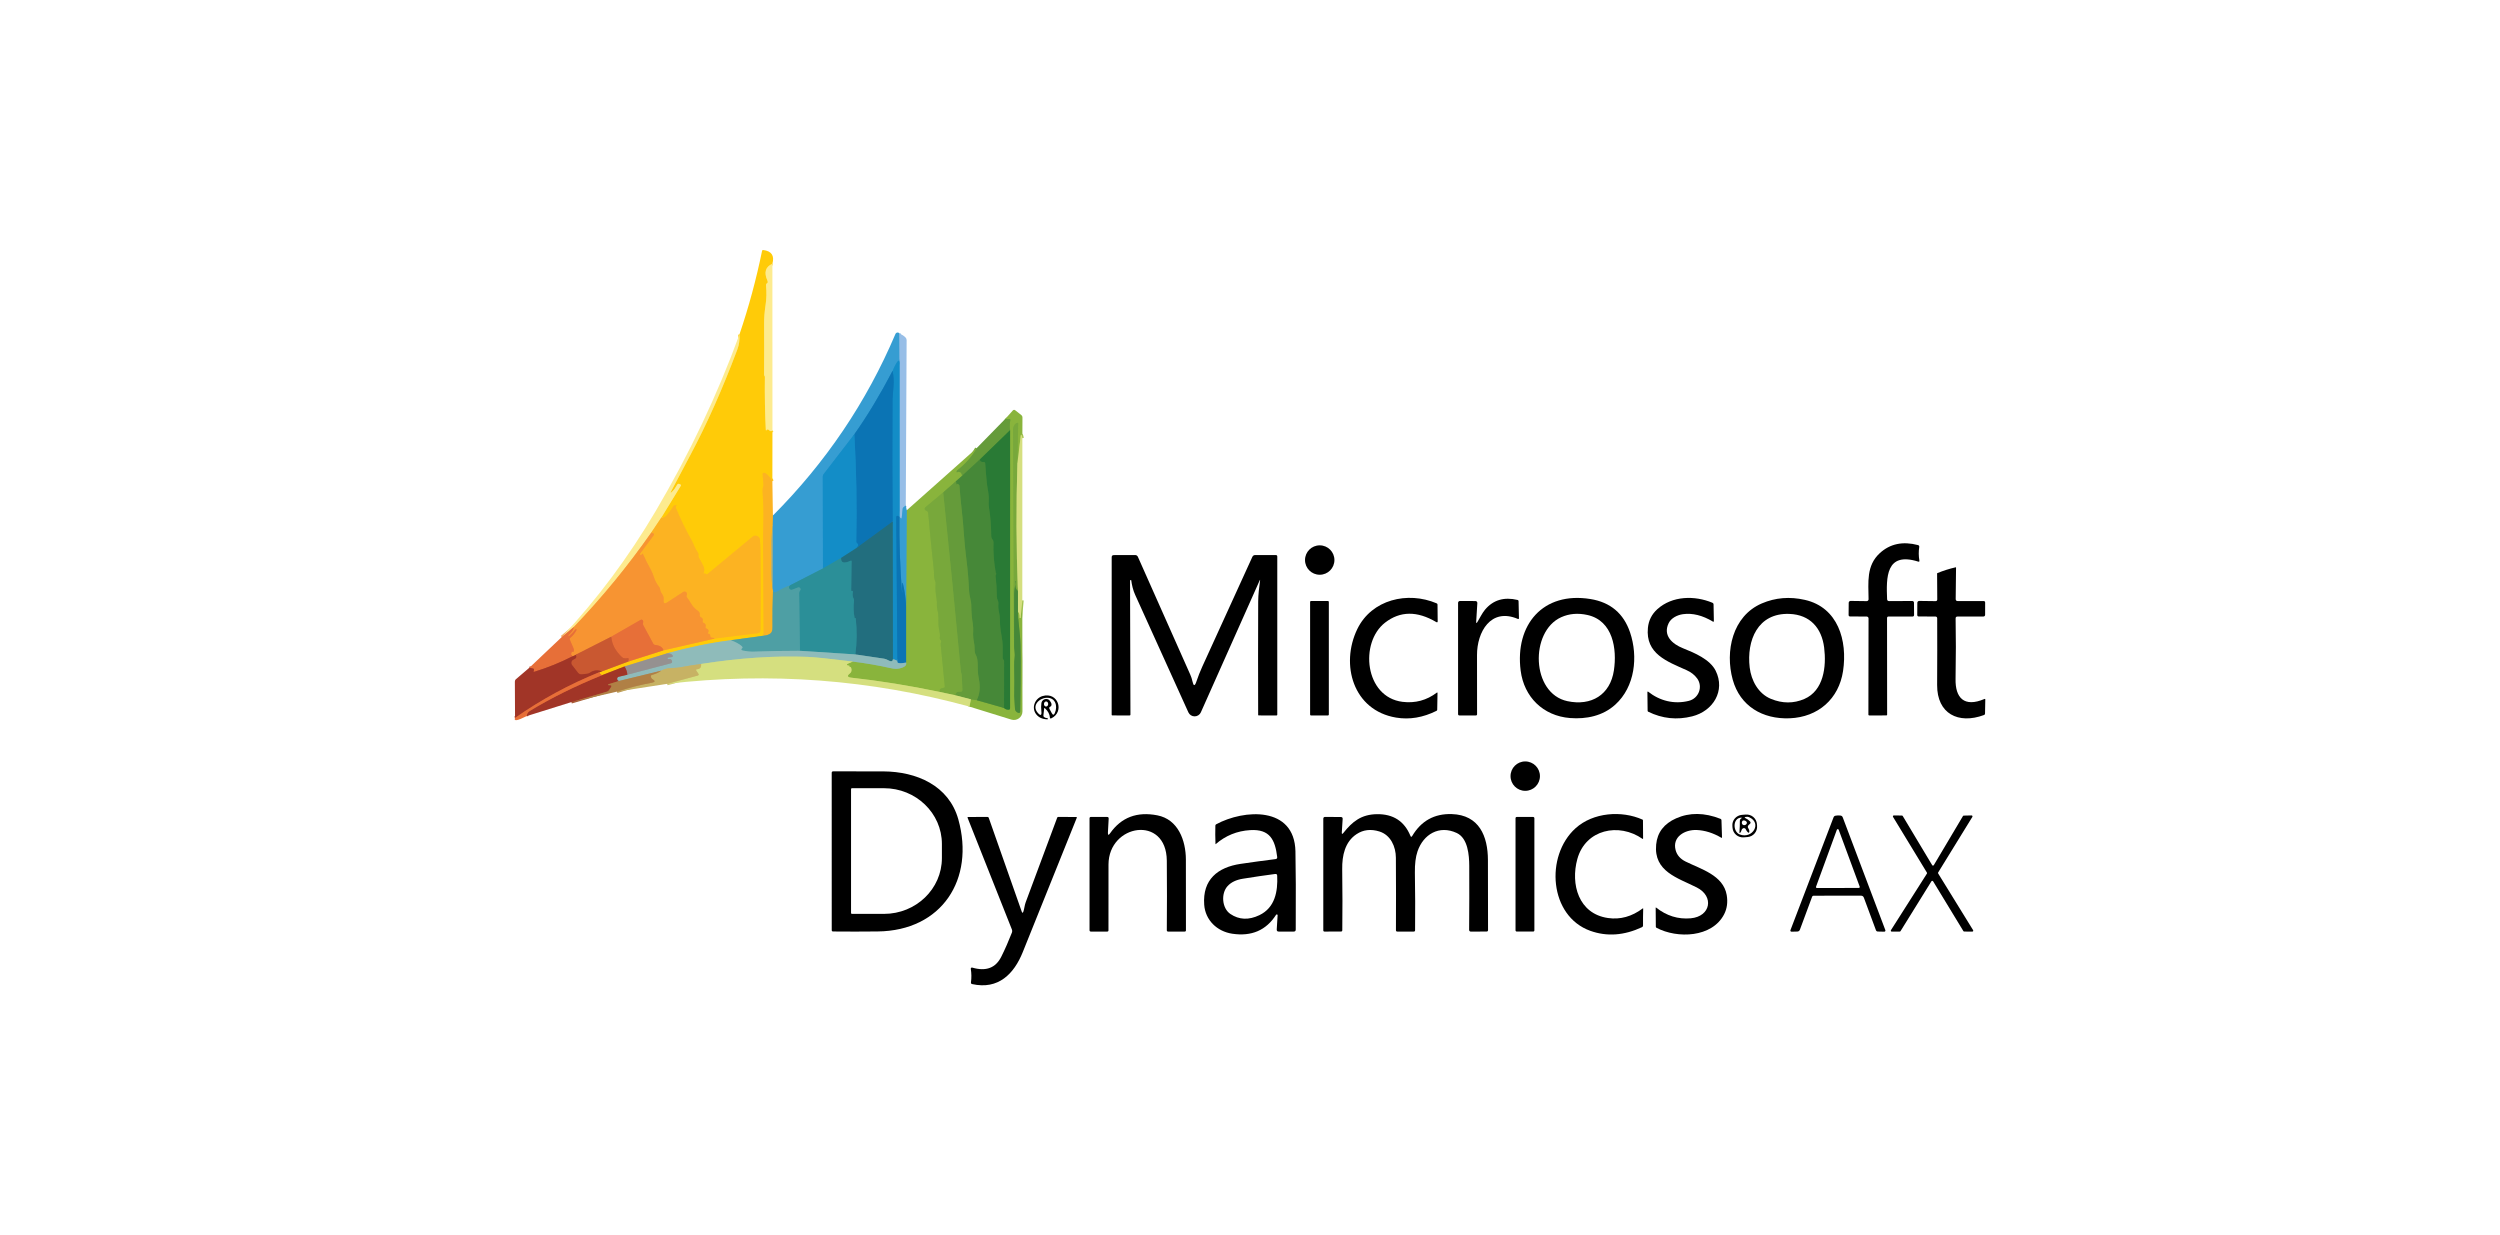 <?xml version="1.0" encoding="UTF-8"?>
<svg width="170px" height="84px" viewBox="0 0 170 84" version="1.1" xmlns="http://www.w3.org/2000/svg" xmlns:xlink="http://www.w3.org/1999/xlink">
    <title>Group 18</title>
    <defs>
        <rect id="path-1" x="0" y="0" width="170" height="84" rx="10"></rect>
    </defs>
    <g id="Erp-entegrasyonları" stroke="none" stroke-width="1" fill="none" fill-rule="evenodd">
        <g id="Entegrasyonlar" transform="translate(-735, -1190)">
            <g id="Group-18" transform="translate(735, 1190)">
                <g id="Bitmap-Copy-26">
                    <mask id="mask-2" fill="white">
                        <use xlink:href="#path-1"></use>
                    </mask>
                    <use id="Mask" fill-opacity="0" fill="#FFFFFF" xlink:href="#path-1"></use>
                </g>
                <g id="microsoft-dynamics-ax-9e42e" transform="translate(35, 17)">
                    <g id="Group" transform="translate(0.022, 0.936)" stroke-width="0.194">
                        <path d="M17.501,0 C17.028,0.208 16.915,0.587 17.161,1.138 C17.175,1.17 17.184,1.203 17.186,1.238 C17.189,1.27 17.176,1.296 17.147,1.315 C17.089,1.354 17.063,1.408 17.07,1.477 C17.115,1.936 17.103,2.386 17.035,2.827 C16.967,3.262 16.935,3.697 16.937,4.132 C16.944,5.268 16.943,6.404 16.936,7.539 C16.934,7.569 16.944,7.596 16.965,7.622 C16.981,7.643 16.99,7.67 16.99,7.699 C16.974,8.918 16.996,10.114 17.054,11.289 C17.058,11.352 17.075,11.356 17.106,11.301 C17.119,11.28 17.14,11.269 17.167,11.266 C17.204,11.265 17.237,11.278 17.264,11.305 C17.356,11.4 17.436,11.411 17.505,11.339" id="Path" stroke="#FEDB4C"></path>
                        <path d="M17.499,14.777 C17.284,14.438 17.104,14.252 16.959,14.22 C16.871,14.202 16.83,14.237 16.836,14.326 L16.895,15.035 C16.895,15.051 16.893,15.066 16.889,15.082 C16.841,15.24 16.824,15.402 16.836,15.57 C16.887,16.225 16.904,16.879 16.887,17.532 C16.871,18.134 16.866,18.723 16.869,19.3 C16.881,21.284 16.893,23.281 16.904,25.291" id="Path" stroke="#FEBF15"></path>
                        <line x1="16.904" y1="25.291" x2="14.67" y2="25.598" id="Path" stroke="#A7B556"></line>
                        <path d="M14.67,25.598 C13.263,25.779 11.821,26.077 10.344,26.49" id="Path" stroke="#C7C361"></path>
                        <line x1="10.344" y1="26.49" x2="7.442" y2="27.383" id="Path" stroke="#CAAE4C"></line>
                        <line x1="7.442" y1="27.383" x2="5.909" y2="27.979" id="Path" stroke="#D08018"></line>
                        <path d="M5.909,27.979 C5.799,27.916 5.746,27.845 5.75,27.767" id="Path" stroke="#F39D20"></path>
                        <line x1="5.75" y1="27.767" x2="5.907" y2="27.719" id="Path" stroke="#D08018"></line>
                        <line x1="5.907" y1="27.719" x2="7.675" y2="27.059" id="Path" stroke="#E4921D"></line>
                        <line x1="7.675" y1="27.059" x2="10.096" y2="26.288" id="Path" stroke="#F39D20"></line>
                        <line x1="10.096" y1="26.288" x2="13.581" y2="25.486" id="Path" stroke="#FBB01D"></line>
                        <path d="M13.581,25.486 L16.514,25.121 C16.616,25.108 16.692,25.023 16.693,24.921 C16.71,23.058 16.708,21.261 16.689,19.528 C16.685,19.267 16.673,19.014 16.654,18.768 C16.644,18.655 16.572,18.556 16.466,18.512 C16.36,18.469 16.239,18.487 16.151,18.56 L13.097,21.09 C13.05,21.128 13.006,21.126 12.963,21.082 C12.944,21.062 12.922,21.055 12.899,21.063 C12.828,21.086 12.806,21.063 12.833,20.993 C12.883,20.868 12.879,20.723 12.825,20.6 C12.723,20.379 12.614,20.17 12.499,19.973 C12.477,19.935 12.468,19.893 12.473,19.848 C12.476,19.829 12.477,19.81 12.477,19.792 C12.476,19.73 12.458,19.674 12.423,19.622 C12.33,19.49 12.255,19.356 12.199,19.22 C12.13,19.047 12.068,18.913 12.015,18.817 C11.582,18.052 11.217,17.297 10.919,16.553 C10.915,16.546 10.916,16.539 10.921,16.532 L10.966,16.464 C11.014,16.391 10.994,16.381 10.908,16.433 C10.892,16.444 10.877,16.444 10.861,16.435 C10.833,16.421 10.81,16.428 10.793,16.455 C10.66,16.665 10.51,16.871 10.344,17.072 C10.214,17.231 10.083,17.291 9.954,17.251" id="Path" stroke="#FEBF15"></path>
                        <path d="M9.954,17.251 L11.267,15.105 C11.293,15.061 11.283,15.028 11.238,15.007 L11.184,14.98 C11.112,14.946 11.058,14.964 11.02,15.034 C10.927,15.212 10.822,15.361 10.704,15.479 C10.57,15.614 10.548,15.598 10.636,15.431 C11.049,14.642 11.468,13.85 11.895,13.055 C13.032,10.931 14.105,8.524 15.113,5.834 C15.236,5.508 15.285,5.167 15.259,4.813" id="Path" stroke="#FEDB4C"></path>
                        <path d="M7.096,28.365 L6.366,28.586 C6.345,28.59 6.332,28.609 6.335,28.629 C6.338,28.649 6.357,28.663 6.378,28.66 L6.459,28.66 C6.555,28.658 6.58,28.699 6.533,28.783 C6.49,28.855 6.444,28.925 6.395,28.993 C6.359,29.046 6.31,29.081 6.249,29.097 L3.833,29.807" id="Path" stroke="#A95B36"></path>
                        <path d="M0.791,30.759 C0.809,30.603 0.874,30.489 0.987,30.42 C2.418,29.545 4.059,28.731 5.909,27.979" id="Path" stroke="#C45230"></path>
                        <line x1="9.954" y1="17.251" x2="9.266" y2="18.275" id="Path" stroke="#FDCF59"></line>
                        <path d="M9.266,18.275 C7.675,20.554 5.918,22.695 3.998,24.699" id="Path" stroke="#FAC061"></path>
                        <line x1="3.998" y1="24.699" x2="3.176" y2="25.384" id="Path" stroke="#F2AD64"></line>
                        <path d="M7.648,27.942 C7.61,27.708 7.542,27.522 7.442,27.383" id="Path" stroke="#9B635C"></path>
                        <path d="M19.373,26.319 C18.357,26.318 17.279,26.338 16.139,26.381 C15.994,26.386 15.775,26.36 15.482,26.303 C15.44,26.296 15.407,26.273 15.385,26.234 C15.374,26.212 15.381,26.193 15.407,26.176 C15.482,26.126 15.486,26.071 15.42,26.01 C15.262,25.865 15.012,25.728 14.67,25.598" id="Path" stroke="#6FADAF"></path>
                        <path d="M5.75,27.767 C3.691,28.599 1.774,29.638 0,30.885" id="Path" stroke="#C45230"></path>
                        <path d="M7.675,27.059 C7.706,26.982 7.723,26.924 7.726,26.884 C7.728,26.829 7.702,26.807 7.648,26.818 C7.556,26.838 7.471,26.838 7.392,26.818 C7.346,26.807 7.301,26.779 7.256,26.735 C6.815,26.318 6.579,25.858 6.547,25.357" id="Path" stroke="#D86435"></path>
                        <path d="M10.096,26.288 C10.041,26.08 9.854,25.958 9.534,25.922 C9.471,25.914 9.424,25.882 9.394,25.827 L8.732,24.599 C8.697,24.533 8.69,24.465 8.711,24.395 C8.724,24.351 8.719,24.308 8.697,24.265 C8.658,24.195 8.604,24.179 8.534,24.219 L6.547,25.357" id="Path" stroke="#EF8235"></path>
                        <line x1="6.547" y1="25.357" x2="4.118" y2="26.591" id="Path" stroke="#E07632"></line>
                        <path d="M4.118,26.591 C4.072,26.632 4.006,26.664 3.92,26.687" id="Path" stroke="#CC652D"></path>
                        <path d="M3.92,26.687 C3.81,26.637 3.787,26.544 3.852,26.408 C3.868,26.374 3.892,26.367 3.924,26.386 C3.973,26.416 3.999,26.377 4.002,26.269 C4.002,26.229 3.994,26.191 3.978,26.155 L3.728,25.567 C3.705,25.515 3.715,25.472 3.759,25.436 C3.939,25.287 4.081,25.107 4.186,24.898 C4.19,24.89 4.19,24.882 4.186,24.875 C4.184,24.87 4.18,24.865 4.175,24.861 C4.144,24.842 4.117,24.847 4.095,24.877 C3.972,25.041 3.829,25.19 3.666,25.324 C3.655,25.332 3.645,25.331 3.635,25.322 C3.627,25.316 3.624,25.307 3.625,25.297 C3.627,25.271 3.638,25.25 3.658,25.233 C3.859,25.062 3.972,24.884 3.998,24.699" id="Path" stroke="#EF8235"></path>
                        <path d="M17.511,17.812 C17.376,19.24 17.373,20.669 17.503,22.098" id="Path" stroke="#E2B343"></path>
                        <path d="M17.54,22.279 C17.51,23.103 17.499,23.926 17.507,24.747 C17.509,24.938 17.461,25.069 17.363,25.143 C17.252,25.225 17.099,25.274 16.904,25.291" id="Path" stroke="#A5A963"></path>
                        <path d="M22.965,27.052 C21.404,26.859 20.387,26.753 19.915,26.733 C17.701,26.643 15.28,26.803 12.652,27.214" id="Path" stroke="#B2CD9D"></path>
                        <path d="M12.652,27.214 C12.166,27.278 11.685,27.355 11.207,27.445 C11.101,27.464 10.89,27.482 10.574,27.497 C10.325,27.509 10.116,27.566 9.948,27.669" id="Path" stroke="#ABB78F"></path>
                        <line x1="9.948" y1="27.669" x2="7.096" y2="28.365" id="Path" stroke="#A09E80"></line>
                        <path d="M7.096,28.365 C7.048,28.38 7.005,28.361 6.966,28.307 C6.938,28.268 6.932,28.217 6.949,28.172 C6.966,28.128 7.005,28.094 7.052,28.083 L7.648,27.942" id="Path" stroke="#987871"></path>
                        <path d="M7.648,27.942 L10.595,27.167 C10.661,27.151 10.689,27.109 10.678,27.042 C10.673,27.007 10.662,26.975 10.643,26.946 C10.623,26.91 10.592,26.888 10.552,26.88 C10.52,26.874 10.487,26.874 10.453,26.882 C10.391,26.896 10.366,26.872 10.377,26.809 C10.377,26.802 10.381,26.797 10.387,26.793 C10.401,26.783 10.418,26.777 10.438,26.776 C10.511,26.772 10.585,26.762 10.657,26.745 C10.739,26.727 10.755,26.685 10.706,26.618 C10.638,26.525 10.518,26.483 10.344,26.49" id="Path" stroke="#92A6A5"></path>
                        <path d="M13.581,25.486 C13.526,25.443 13.463,25.423 13.39,25.424 C13.313,25.424 13.275,25.386 13.278,25.31 C13.279,25.219 13.234,25.166 13.142,25.152 C13.112,25.148 13.104,25.133 13.118,25.106 C13.197,24.962 13.16,24.859 13.006,24.798 C12.958,24.778 12.941,24.744 12.955,24.693 C12.993,24.564 12.949,24.473 12.825,24.422 C12.767,24.396 12.745,24.352 12.761,24.29 C12.793,24.175 12.754,24.093 12.644,24.044 C12.586,24.018 12.552,23.956 12.561,23.893 C12.58,23.771 12.538,23.674 12.435,23.602 C12.238,23.468 12.083,23.303 11.97,23.107 C11.887,22.961 11.789,22.813 11.675,22.661 C11.649,22.628 11.646,22.592 11.667,22.555 C11.681,22.531 11.691,22.504 11.694,22.476 C11.701,22.412 11.67,22.349 11.615,22.315 C11.559,22.282 11.489,22.283 11.434,22.318 L10.366,23.016 C10.161,23.148 10.074,23.094 10.105,22.854 C10.124,22.711 10.086,22.574 9.993,22.443 C9.918,22.339 9.873,22.231 9.859,22.117 C9.851,22.06 9.828,22.008 9.791,21.963 C9.634,21.765 9.519,21.551 9.447,21.319 C9.382,21.107 9.298,20.91 9.194,20.729 C9.016,20.416 8.855,20.095 8.713,19.767 C8.678,19.687 8.645,19.689 8.615,19.771 C8.604,19.801 8.58,19.81 8.544,19.8 C8.485,19.783 8.474,19.75 8.511,19.702 L9.429,18.464 C9.471,18.407 9.46,18.364 9.396,18.335 L9.266,18.275" id="Path" stroke="#FAA42A"></path>
                        <path d="M5.907,27.719 C5.611,27.606 5.338,27.637 5.088,27.813 C5.042,27.846 4.988,27.867 4.93,27.875 L4.546,27.921 C4.445,27.934 4.344,27.893 4.281,27.813 L3.877,27.293 C3.829,27.23 3.813,27.149 3.834,27.073 C3.855,26.998 3.911,26.936 3.984,26.907 C4.166,26.834 4.21,26.728 4.118,26.591" id="Path" stroke="#B5472C"></path>
                        <path d="M3.92,26.687 C3.094,27.11 2.234,27.46 1.34,27.736 C1.25,27.763 1.229,27.738 1.278,27.661 C1.287,27.647 1.292,27.63 1.292,27.611 C1.292,27.562 1.267,27.532 1.218,27.522 L0.975,27.468" id="Path" stroke="#C45230"></path>
                        <line x1="26.134" y1="4.745" x2="26.149" y2="6.866" id="Path" stroke="#67AEDD"></line>
                        <path d="M26.149,6.866 C26.164,6.394 26.005,6.533 25.673,7.283" id="Path" stroke="#2595CD"></path>
                        <path d="M25.673,7.283 C24.825,8.903 23.959,10.339 23.076,11.59" id="Path" stroke="#2189C3"></path>
                        <path d="M23.076,11.59 L20.986,14.301 C20.946,14.352 20.926,14.409 20.926,14.472 L20.939,20.718" id="Path" stroke="#2595CD"></path>
                        <line x1="20.939" y1="20.718" x2="18.659" y2="21.888" id="Path" stroke="#3196B5"></line>
                        <path d="M18.659,21.888 C18.354,21.997 18.069,22.136 17.802,22.305 C17.75,22.338 17.706,22.352 17.67,22.347 C17.625,22.341 17.581,22.318 17.54,22.279" id="Path" stroke="#429EBB"></path>
                        <path d="M17.54,22.279 C17.536,22.196 17.523,22.135 17.503,22.098" id="Path" stroke="#99A87A"></path>
                        <line x1="17.503" y1="22.098" x2="17.511" y2="17.812" id="Path" stroke="#7FA89B"></line>
                        <line x1="17.511" y1="17.812" x2="17.536" y2="17.12" id="Path" stroke="#99A87A"></line>
                        <line x1="23.14" y1="26.566" x2="19.373" y2="26.319" id="Path" stroke="#5DA5A9"></line>
                        <path d="M19.373,26.319 L19.319,22.395 C19.319,22.326 19.341,22.265 19.385,22.212 C19.425,22.166 19.428,22.117 19.393,22.065 C19.354,22.008 19.302,21.991 19.238,22.015 L18.849,22.162 C18.795,22.184 18.743,22.177 18.696,22.141 C18.613,22.079 18.6,21.995 18.659,21.888" id="Path" stroke="#3D979E"></path>
                        <line x1="26.153" y1="16.834" x2="26.141" y2="17.205" id="Path" stroke="#2595CD"></line>
                        <path d="M26.141,17.205 C26.094,17.156 26.046,17.135 26,17.141 C25.954,17.147 25.921,17.185 25.922,17.23 L26.002,27.003" id="Path" stroke="#0F81BE"></path>
                        <path d="M26.002,27.003 C25.853,26.925 25.75,26.89 25.695,26.897" id="Path" stroke="#51A4C1"></path>
                        <line x1="25.695" y1="26.897" x2="25.679" y2="17.53" id="Path" stroke="#1B7EA3"></line>
                        <path d="M25.679,17.53 C25.655,14.771 25.652,11.991 25.671,9.191 C25.671,9.184 25.694,8.877 25.739,8.272 C25.764,7.944 25.742,7.614 25.673,7.283" id="Path" stroke="#0F81BE"></path>
                        <path d="M6.933,29.093 C7.74,28.832 8.531,28.631 9.307,28.488 C9.534,28.446 9.548,28.366 9.35,28.249 C9.289,28.213 9.251,28.156 9.237,28.077 C9.227,28.014 9.253,27.974 9.315,27.958 C9.56,27.893 9.771,27.797 9.948,27.669" id="Path" stroke="#BC9955"></path>
                        <path d="M10.346,28.565 L12.413,28.006 C12.493,27.984 12.51,27.939 12.464,27.871 L12.332,27.676 C12.288,27.612 12.305,27.577 12.384,27.572 C12.583,27.555 12.673,27.436 12.652,27.214" id="Path" stroke="#CEC972"></path>
                        <path d="M25.695,26.897 C25.678,27.053 25.57,27.073 25.372,26.959 C25.273,26.902 25.181,26.868 25.096,26.855 C24.398,26.752 23.746,26.656 23.14,26.566" id="Path" stroke="#59959C"></path>
                        <path d="M23.14,26.566 C23.252,25.76 23.26,24.938 23.165,24.1 C23.163,24.076 23.155,24.075 23.142,24.094 C23.138,24.102 23.132,24.105 23.123,24.105 C23.103,24.104 23.092,24.094 23.088,24.075 C23.015,23.7 23.002,23.32 23.049,22.933 C23.057,22.877 23.048,22.823 23.022,22.771 C22.953,22.637 22.937,22.486 22.973,22.316 C22.978,22.289 22.97,22.267 22.948,22.251 C22.935,22.24 22.917,22.239 22.893,22.247 C22.87,22.254 22.859,22.246 22.859,22.222 L22.886,20.218 C22.886,20.207 22.881,20.196 22.871,20.19 C22.861,20.184 22.848,20.183 22.837,20.187 C22.371,20.406 22.149,20.346 22.171,20.006" id="Path" stroke="#277F8B"></path>
                        <line x1="30.384" y1="14.434" x2="29.982" y2="14.787" id="Path" stroke="#689E3A"></line>
                        <line x1="29.982" y1="14.787" x2="29.114" y2="15.548" id="Path" stroke="#77A83B"></line>
                        <path d="M29.114,15.548 L27.896,16.566 C27.859,16.597 27.843,16.645 27.854,16.691 C27.865,16.738 27.9,16.774 27.946,16.786 C28.038,16.811 28.089,16.874 28.098,16.975 C28.209,18.258 28.335,19.537 28.476,20.812 C28.504,21.061 28.463,21.331 28.562,21.554 C28.592,21.621 28.604,21.692 28.599,21.767 C28.577,22.112 28.598,22.445 28.661,22.765 C28.712,23.02 28.659,23.28 28.719,23.515 C28.813,23.878 28.791,24.198 28.797,24.568 C28.801,24.84 28.931,25.106 28.884,25.411 C28.874,25.48 28.893,25.54 28.941,25.59 C28.986,25.639 28.995,25.691 28.966,25.746 C28.945,25.787 28.938,25.83 28.943,25.875 L29.222,28.723 C29.23,28.793 29.199,28.831 29.129,28.839 C28.932,28.863 28.843,28.955 28.861,29.113" id="Path" stroke="#81AE3C"></path>
                        <path d="M28.861,29.113 C26.823,28.686 24.827,28.364 22.874,28.147 C22.593,28.116 22.56,28.018 22.775,27.852 C22.877,27.773 22.905,27.651 22.859,27.483 C22.848,27.445 22.824,27.421 22.785,27.412 C22.767,27.407 22.748,27.405 22.728,27.406 C22.714,27.406 22.713,27.404 22.724,27.399 C22.741,27.39 22.745,27.372 22.736,27.347 C22.727,27.321 22.71,27.313 22.686,27.323 C22.657,27.335 22.63,27.329 22.604,27.306 C22.555,27.261 22.561,27.225 22.623,27.198 L22.965,27.052" id="Path" stroke="#AFCA5E"></path>
                        <path d="M22.965,27.052 C23.833,27.157 24.701,27.307 25.57,27.503 C25.783,27.552 25.971,27.557 26.134,27.52 C26.495,27.439 26.648,27.306 26.592,27.121" id="Path" stroke="#8CB87B"></path>
                        <line x1="26.592" y1="27.121" x2="26.592" y2="23.28" id="Path" stroke="#4A9478"></line>
                        <line x1="26.592" y1="23.28" x2="26.637" y2="16.763" id="Path" stroke="#60A987"></line>
                        <path d="M26.592,27.121 C26.134,27.207 25.937,27.168 26.002,27.003" id="Path" stroke="#4D98B7"></path>
                        <path d="M26.571,16.451 L26.443,16.532 C26.391,16.565 26.363,16.612 26.359,16.672 C26.342,16.876 26.321,17.077 26.295,17.278 C26.292,17.302 26.28,17.32 26.258,17.33 C26.237,17.339 26.217,17.329 26.198,17.299 C26.187,17.284 26.182,17.267 26.18,17.249 L26.153,16.834" id="Path" stroke="#67AEDD"></path>
                        <line x1="26.153" y1="16.834" x2="26.149" y2="6.866" id="Path" stroke="#55A6D7"></line>
                        <line x1="25.679" y1="17.53" x2="23.193" y2="19.349" id="Path" stroke="#177199"></line>
                        <path d="M23.193,19.349 L23.311,19.189 C23.336,19.155 23.34,19.119 23.325,19.081 C23.314,19.059 23.3,19.041 23.282,19.029 C23.229,18.991 23.203,18.941 23.204,18.878 C23.259,16.504 23.216,14.075 23.076,11.59" id="Path" stroke="#0F81BE"></path>
                        <line x1="23.193" y1="19.349" x2="22.171" y2="20.006" id="Path" stroke="#1B7EA3"></line>
                        <line x1="22.171" y1="20.006" x2="20.939" y2="20.718" id="Path" stroke="#1F8EB0"></line>
                        <path d="M26.592,23.28 C26.569,22.778 26.5,22.281 26.386,21.79 C26.354,21.653 26.333,21.655 26.322,21.795 C26.307,21.984 26.31,22.164 26.332,22.333 C26.333,22.34 26.331,22.345 26.324,22.349 C26.319,22.351 26.316,22.351 26.314,22.347 C26.314,22.346 26.314,22.344 26.312,22.341 C26.179,20.632 26.122,18.919 26.141,17.205" id="Path" stroke="#2189C3"></path>
                        <path d="M34.499,11.856 C34.487,11.752 34.468,11.682 34.442,11.646 C34.415,11.61 34.399,11.614 34.394,11.657 L34.162,13.543" id="Path" stroke="#AFCA5E"></path>
                        <path d="M34.162,13.543 L34.215,10.865 C34.215,10.82 34.193,10.804 34.149,10.817 C34.072,10.84 34.01,10.887 33.962,10.959 C33.896,11.057 33.863,11.165 33.863,11.283 L33.947,29.45" id="Path" stroke="#81AE3C"></path>
                        <path d="M33.947,29.45 L33.995,30.252 C34.001,30.354 34.045,30.433 34.129,30.491 C34.153,30.508 34.177,30.521 34.201,30.53 C34.3,30.57 34.35,30.537 34.353,30.432 C34.406,27.605 34.399,25.882 34.331,25.262 C34.24,24.432 34.195,23.895 34.199,23.652" id="Path" stroke="#689E3A"></path>
                        <path d="M34.199,23.652 C34.29,23.751 34.327,23.89 34.31,24.069 C34.31,24.076 34.314,24.08 34.322,24.08 C34.339,24.082 34.355,24.085 34.37,24.09 C34.375,24.091 34.379,24.089 34.38,24.084 L34.495,22.887" id="Path" stroke="#AFCA5E"></path>
                        <line x1="30.899" y1="30.113" x2="31" y2="29.618" id="Path" stroke="#AFCA5E"></line>
                        <line x1="31" y1="29.618" x2="31.39" y2="29.678" id="Path" stroke="#77A83B"></line>
                        <line x1="31.39" y1="29.678" x2="33.251" y2="30.206" id="Path" stroke="#689E3A"></line>
                        <path d="M33.251,30.206 C33.328,30.286 33.431,30.325 33.562,30.324 C33.628,30.324 33.661,30.29 33.661,30.223 L33.663,11.316" id="Path" stroke="#599739"></path>
                        <path d="M33.663,11.316 C33.63,11.119 33.635,10.891 33.679,10.632 C33.688,10.571 33.663,10.546 33.603,10.556 C33.483,10.576 33.403,10.564 33.364,10.52" id="Path" stroke="#77A83B"></path>
                        <line x1="31" y1="29.618" x2="29.914" y2="29.336" id="Path" stroke="#9DBD5D"></line>
                        <path d="M29.914,29.336 L29.996,29.194 C30.028,29.136 30.077,29.106 30.143,29.105 L30.312,29.099 C30.387,29.097 30.424,29.057 30.421,28.982 L30.376,28.008 C30.374,27.949 30.362,27.891 30.341,27.834 C30.328,27.798 30.32,27.76 30.316,27.719 C29.938,23.681 29.537,19.624 29.114,15.548" id="Path" stroke="#6FA23B"></path>
                        <line x1="29.914" y1="29.336" x2="28.861" y2="29.113" id="Path" stroke="#A7C45D"></line>
                        <line x1="33.663" y1="11.316" x2="31.614" y2="13.302" id="Path" stroke="#478B38"></line>
                        <line x1="31.614" y1="13.302" x2="30.384" y2="14.434" id="Path" stroke="#569239"></line>
                        <path d="M30.384,14.434 C30.374,14.262 30.304,14.168 30.176,14.154 C30.143,14.15 30.113,14.158 30.089,14.177 C30.047,14.212 30.023,14.203 30.015,14.15 C30.007,14.105 30.022,14.069 30.06,14.041 C30.619,13.602 31.059,13.105 31.379,12.548" id="Path" stroke="#77A83B"></path>
                        <path d="M31.39,29.678 C31.604,29.271 31.654,28.788 31.54,28.228 C31.495,28.001 31.47,27.797 31.466,27.615 C31.46,27.296 31.491,26.888 31.332,26.597 C31.275,26.494 31.249,26.369 31.252,26.222 C31.255,26.05 31.236,25.867 31.196,25.673 C31.155,25.47 31.14,25.255 31.153,25.027 C31.164,24.833 31.154,24.643 31.124,24.458 C31.059,24.069 31.026,23.668 31.025,23.255 C31.023,22.898 30.885,22.582 30.872,22.225 C30.842,21.513 30.782,20.801 30.691,20.087 C30.619,19.525 30.562,18.957 30.522,18.383 C30.481,17.784 30.429,17.217 30.369,16.684 C30.31,16.169 30.261,15.641 30.221,15.101 C30.218,15.068 30.202,15.037 30.176,15.016 C30.109,14.961 30.067,14.949 30.05,14.982 C30.02,15.039 30.006,15.035 30.007,14.97 C30.009,14.911 30,14.85 29.982,14.787" id="Path" stroke="#569239"></path>
                        <path d="M34.162,13.543 C34.071,16.424 34.082,19.326 34.195,22.251" id="Path" stroke="#A7C45D"></path>
                        <path d="M34.195,22.251 C34.034,22.14 33.984,21.915 34.048,21.576 C34.049,21.568 34.047,21.567 34.042,21.572 C34.038,21.578 34.034,21.579 34.028,21.574 C34.021,21.569 34.017,21.571 34.019,21.58 C34.038,21.873 33.943,22.143 33.941,22.441 C33.938,23.621 33.938,24.801 33.939,25.981 C33.939,26.248 34.026,26.498 33.982,26.766 C33.952,26.956 33.94,27.147 33.945,27.337 C33.964,28.041 33.965,28.746 33.947,29.45" id="Path" stroke="#5F983A"></path>
                        <path d="M33.251,30.206 L33.255,27.015 C33.255,26.989 33.247,26.967 33.23,26.947 C33.217,26.933 33.205,26.918 33.193,26.901 C33.172,26.872 33.162,26.838 33.162,26.801 C33.162,26.546 33.162,26.29 33.162,26.032 C33.162,25.818 33.134,25.566 33.077,25.274 C33.007,24.91 32.972,24.559 32.972,24.221 C32.973,24.042 32.953,23.866 32.911,23.691 C32.865,23.494 32.851,23.295 32.869,23.093 C32.874,23.031 32.862,22.972 32.834,22.916 C32.787,22.823 32.763,22.72 32.762,22.605 C32.757,22.117 32.728,21.661 32.676,21.236 C32.672,21.198 32.682,21.163 32.706,21.132 C32.735,21.092 32.73,21.056 32.69,21.022 C32.56,20.301 32.508,19.606 32.533,18.936 C32.534,18.878 32.517,18.826 32.482,18.778 C32.418,18.691 32.381,18.618 32.381,18.506 C32.379,17.862 32.329,17.227 32.232,16.601 C32.204,16.433 32.198,16.264 32.212,16.096 C32.245,15.714 32.127,15.323 32.086,14.943 C32.04,14.498 32.002,14.044 31.971,13.582 C31.967,13.512 31.93,13.479 31.859,13.483 C31.69,13.492 31.609,13.432 31.614,13.302" id="Path" stroke="#388137"></path>
                        <line x1="34.199" y1="23.652" x2="34.195" y2="22.251" id="Path" stroke="#8EB45C"></line>
                    </g>
                    <path d="M17.523,0.936 C17.051,1.144 16.937,1.523 17.183,2.073 C17.198,2.106 17.206,2.139 17.209,2.174 C17.211,2.206 17.198,2.231 17.17,2.251 C17.111,2.289 17.085,2.343 17.092,2.413 C17.137,2.872 17.126,3.322 17.057,3.762 C16.99,4.198 16.957,4.633 16.96,5.068 C16.966,6.204 16.966,7.34 16.958,8.475 C16.957,8.504 16.966,8.532 16.987,8.558 C17.003,8.579 17.012,8.606 17.012,8.635 C16.997,9.853 17.018,11.05 17.076,12.225 C17.08,12.288 17.098,12.292 17.129,12.237 C17.142,12.216 17.162,12.204 17.189,12.202 C17.227,12.201 17.259,12.213 17.286,12.24 C17.378,12.335 17.458,12.347 17.527,12.275 L17.521,15.713 C17.306,15.374 17.126,15.188 16.981,15.156 C16.893,15.138 16.852,15.173 16.859,15.262 L16.917,15.971 C16.917,15.987 16.915,16.002 16.911,16.018 C16.863,16.176 16.846,16.338 16.859,16.505 C16.909,17.161 16.926,17.815 16.909,18.468 C16.894,19.07 16.888,19.659 16.892,20.236 C16.904,22.22 16.915,24.217 16.927,26.227 L14.693,26.534 C13.285,26.715 11.843,27.012 10.367,27.426 L7.464,28.319 L5.932,28.915 C5.822,28.852 5.769,28.781 5.772,28.703 L5.93,28.654 L7.698,27.995 L10.118,27.224 L13.603,26.422 L16.536,26.057 C16.638,26.044 16.714,25.958 16.715,25.857 C16.732,23.994 16.731,22.197 16.711,20.464 C16.707,20.203 16.696,19.95 16.676,19.704 C16.667,19.591 16.594,19.492 16.489,19.448 C16.383,19.404 16.261,19.423 16.173,19.496 L13.119,22.026 C13.073,22.064 13.028,22.062 12.985,22.018 C12.966,21.997 12.945,21.991 12.921,21.999 C12.85,22.022 12.828,21.999 12.855,21.929 C12.906,21.804 12.902,21.659 12.847,21.536 C12.745,21.315 12.636,21.106 12.521,20.909 C12.499,20.871 12.491,20.829 12.496,20.784 C12.498,20.765 12.5,20.746 12.5,20.728 C12.498,20.666 12.48,20.61 12.445,20.558 C12.352,20.426 12.278,20.292 12.222,20.155 C12.152,19.983 12.09,19.849 12.037,19.752 C11.605,18.988 11.24,18.233 10.942,17.489 C10.938,17.482 10.938,17.475 10.944,17.468 L10.988,17.4 C11.036,17.327 11.017,17.316 10.93,17.369 C10.915,17.379 10.899,17.38 10.883,17.371 C10.855,17.357 10.832,17.363 10.815,17.39 C10.682,17.601 10.532,17.807 10.367,18.007 C10.236,18.167 10.106,18.227 9.976,18.187 L11.289,16.041 C11.315,15.997 11.306,15.964 11.26,15.942 L11.206,15.915 C11.135,15.882 11.08,15.9 11.043,15.969 C10.949,16.148 10.844,16.296 10.726,16.415 C10.593,16.55 10.57,16.534 10.658,16.367 C11.071,15.577 11.491,14.785 11.917,13.991 C13.054,11.866 14.127,9.459 15.136,6.77 C15.259,6.444 15.307,6.103 15.281,5.748 C15.915,3.882 16.428,1.983 16.822,0.051 C16.829,0.018 16.86,-0.004 16.894,0.001 C17.466,0.071 17.676,0.383 17.523,0.936 Z" id="Path" fill="#FFCB08" fill-rule="nonzero"></path>
                    <path d="M17.523,0.936 L17.527,12.275 C17.458,12.347 17.378,12.335 17.286,12.24 C17.259,12.213 17.227,12.201 17.189,12.202 C17.162,12.204 17.142,12.216 17.129,12.237 C17.098,12.292 17.08,12.288 17.076,12.225 C17.018,11.05 16.997,9.853 17.012,8.635 C17.012,8.606 17.003,8.579 16.987,8.558 C16.966,8.532 16.957,8.504 16.958,8.475 C16.966,7.34 16.966,6.204 16.96,5.068 C16.957,4.633 16.99,4.198 17.057,3.762 C17.126,3.322 17.137,2.872 17.092,2.413 C17.085,2.343 17.111,2.289 17.17,2.251 C17.198,2.231 17.211,2.206 17.209,2.174 C17.206,2.139 17.198,2.106 17.183,2.073 C16.937,1.523 17.051,1.144 17.523,0.936 Z" id="Path" fill="#FDEB8F" fill-rule="nonzero"></path>
                    <path d="M26.156,5.681 L26.172,7.802 C26.186,7.33 26.027,7.469 25.696,8.218 C24.847,9.839 23.982,11.275 23.098,12.526 L21.008,15.237 C20.968,15.288 20.948,15.345 20.948,15.408 L20.962,21.653 L18.681,22.824 C18.377,22.933 18.091,23.072 17.824,23.24 C17.773,23.274 17.728,23.288 17.692,23.283 C17.647,23.276 17.604,23.254 17.562,23.215 C17.558,23.132 17.546,23.071 17.525,23.034 L17.533,18.748 L17.558,18.056 C21.151,14.453 23.927,10.339 25.888,5.716 C25.914,5.654 25.96,5.619 26.026,5.611 C26.082,5.604 26.125,5.627 26.156,5.681 Z" id="Path" fill="#369DD2" fill-rule="nonzero"></path>
                    <path d="M26.156,5.681 C26.346,5.758 26.49,5.852 26.587,5.962 C26.629,6.01 26.651,6.07 26.651,6.132 L26.593,17.387 L26.465,17.468 C26.413,17.501 26.385,17.548 26.381,17.608 C26.365,17.811 26.343,18.013 26.317,18.214 C26.315,18.238 26.302,18.255 26.28,18.266 C26.26,18.275 26.24,18.264 26.22,18.235 C26.21,18.219 26.204,18.203 26.203,18.185 L26.176,17.77 L26.172,7.802 L26.156,5.681 Z" id="Path" fill="#97BEE7" fill-rule="nonzero"></path>
                    <path d="M15.281,5.748 C15.307,6.103 15.259,6.444 15.136,6.77 C14.127,9.459 13.054,11.866 11.917,13.991 C11.491,14.785 11.071,15.577 10.658,16.367 C10.57,16.534 10.593,16.55 10.726,16.415 C10.844,16.296 10.949,16.148 11.043,15.969 C11.08,15.9 11.135,15.882 11.206,15.915 L11.26,15.942 C11.306,15.964 11.315,15.997 11.289,16.041 L9.976,18.187 L9.289,19.211 C7.697,21.49 5.941,23.631 4.02,25.635 L3.199,26.32 C5.609,23.744 7.739,20.886 9.59,17.747 C11.883,13.855 13.78,9.855 15.281,5.748 Z" id="Path" fill="#FDEB8F" fill-rule="nonzero"></path>
                    <path d="M26.172,7.802 L26.176,17.77 L26.164,18.14 C26.116,18.092 26.069,18.07 26.022,18.077 C25.977,18.083 25.943,18.121 25.944,18.165 L26.024,27.939 C25.875,27.861 25.773,27.825 25.717,27.833 L25.702,18.466 C25.677,15.706 25.674,12.927 25.694,10.127 C25.694,10.119 25.716,9.813 25.762,9.207 C25.786,8.88 25.764,8.55 25.696,8.218 C26.027,7.469 26.186,7.33 26.172,7.802 Z" id="Path" fill="#138DC7" fill-rule="nonzero"></path>
                    <path d="M25.696,8.218 C25.764,8.55 25.786,8.88 25.762,9.207 C25.716,9.813 25.694,10.119 25.694,10.127 C25.674,12.927 25.677,15.706 25.702,18.466 L23.215,20.284 L23.334,20.124 C23.358,20.091 23.363,20.055 23.347,20.016 C23.337,19.995 23.323,19.977 23.304,19.964 C23.251,19.927 23.225,19.877 23.227,19.814 C23.281,17.44 23.238,15.01 23.098,12.526 C23.982,11.275 24.847,9.839 25.696,8.218 Z" id="Path" fill="#0B74B4" fill-rule="nonzero"></path>
                    <path d="M34.521,12.792 C34.509,12.688 34.49,12.618 34.465,12.582 C34.437,12.546 34.421,12.55 34.416,12.593 L34.185,14.479 L34.237,11.801 C34.237,11.756 34.215,11.74 34.171,11.753 C34.095,11.776 34.033,11.823 33.985,11.895 C33.919,11.993 33.886,12.101 33.886,12.219 L33.969,30.386 L34.018,31.188 C34.023,31.29 34.068,31.369 34.152,31.427 C34.175,31.444 34.199,31.457 34.224,31.466 C34.322,31.506 34.373,31.473 34.375,31.367 C34.428,28.541 34.421,26.818 34.354,26.198 C34.262,25.368 34.218,24.831 34.222,24.588 C34.312,24.687 34.349,24.826 34.332,25.005 C34.332,25.012 34.336,25.016 34.344,25.016 C34.361,25.017 34.377,25.021 34.393,25.026 C34.398,25.027 34.401,25.025 34.402,25.02 L34.517,23.823 L34.527,31.377 C34.527,31.562 34.439,31.736 34.289,31.846 C34.139,31.955 33.946,31.988 33.769,31.932 L30.921,31.049 L31.022,30.554 L31.413,30.613 L33.274,31.142 C33.35,31.221 33.454,31.261 33.585,31.259 C33.651,31.259 33.684,31.226 33.684,31.159 L33.686,12.252 C33.652,12.055 33.657,11.827 33.701,11.567 C33.71,11.507 33.685,11.482 33.625,11.492 C33.505,11.512 33.425,11.499 33.386,11.456 L33.866,10.918 C33.921,10.857 33.98,10.853 34.043,10.904 L34.447,11.224 C34.5,11.267 34.527,11.322 34.527,11.39 L34.521,12.792 Z" id="Path" fill="#89B43C" fill-rule="nonzero"></path>
                    <path d="M33.386,11.456 C33.425,11.499 33.505,11.512 33.625,11.492 C33.685,11.482 33.71,11.507 33.701,11.567 C33.657,11.827 33.652,12.055 33.686,12.252 L31.636,14.238 L30.407,15.37 C30.396,15.197 30.327,15.104 30.199,15.09 C30.165,15.086 30.136,15.094 30.111,15.113 C30.07,15.148 30.045,15.139 30.037,15.086 C30.03,15.041 30.045,15.005 30.082,14.976 C30.642,14.538 31.081,14.041 31.401,13.484 L33.386,11.456 Z" id="Path" fill="#659B3A" fill-rule="nonzero"></path>
                    <path d="M34.185,14.479 C34.093,17.36 34.104,20.262 34.218,23.186 C34.056,23.076 34.007,22.851 34.07,22.511 C34.072,22.504 34.07,22.502 34.064,22.508 C34.061,22.514 34.056,22.515 34.051,22.51 C34.043,22.504 34.04,22.506 34.041,22.515 C34.061,22.808 33.965,23.078 33.963,23.377 C33.961,24.557 33.96,25.737 33.961,26.917 C33.961,27.183 34.049,27.434 34.004,27.702 C33.974,27.892 33.962,28.082 33.967,28.273 C33.987,28.977 33.987,29.682 33.969,30.386 L33.886,12.219 C33.886,12.101 33.919,11.993 33.985,11.895 C34.033,11.823 34.095,11.776 34.171,11.753 C34.215,11.74 34.237,11.756 34.237,11.801 L34.185,14.479 Z" id="Path" fill="#78A83B" fill-rule="nonzero"></path>
                    <path d="M33.686,12.252 L33.684,31.159 C33.684,31.226 33.651,31.259 33.585,31.259 C33.454,31.261 33.35,31.221 33.274,31.142 L33.278,27.951 C33.278,27.925 33.269,27.903 33.252,27.883 C33.239,27.869 33.227,27.854 33.216,27.837 C33.195,27.807 33.184,27.774 33.184,27.737 C33.184,27.482 33.184,27.226 33.184,26.967 C33.184,26.754 33.156,26.501 33.099,26.21 C33.029,25.846 32.994,25.495 32.994,25.157 C32.995,24.978 32.975,24.801 32.934,24.627 C32.887,24.43 32.873,24.231 32.891,24.029 C32.896,23.967 32.885,23.908 32.856,23.852 C32.81,23.759 32.786,23.655 32.784,23.541 C32.779,23.053 32.751,22.596 32.699,22.172 C32.695,22.134 32.705,22.099 32.728,22.068 C32.758,22.028 32.753,21.992 32.712,21.958 C32.583,21.237 32.53,20.542 32.555,19.872 C32.556,19.814 32.539,19.761 32.505,19.714 C32.44,19.627 32.403,19.554 32.403,19.442 C32.401,18.798 32.351,18.163 32.254,17.537 C32.227,17.369 32.22,17.2 32.234,17.032 C32.268,16.65 32.149,16.259 32.108,15.879 C32.063,15.434 32.025,14.98 31.994,14.517 C31.99,14.448 31.952,14.415 31.881,14.419 C31.713,14.428 31.631,14.368 31.636,14.238 L33.686,12.252 Z" id="Path" fill="#297A35" fill-rule="nonzero"></path>
                    <path d="M34.521,12.792 L34.517,23.823 L34.402,25.02 C34.401,25.025 34.398,25.027 34.393,25.026 C34.377,25.021 34.361,25.017 34.344,25.016 C34.336,25.016 34.332,25.012 34.332,25.005 C34.349,24.826 34.312,24.687 34.222,24.588 L34.218,23.186 C34.104,20.262 34.093,17.36 34.185,14.479 L34.416,12.593 C34.421,12.55 34.437,12.546 34.465,12.582 C34.49,12.618 34.509,12.688 34.521,12.792 Z" id="Path" fill="#D5DF7F" fill-rule="nonzero"></path>
                    <path d="M23.098,12.526 C23.238,15.01 23.281,17.44 23.227,19.814 C23.225,19.877 23.251,19.927 23.304,19.964 C23.323,19.977 23.337,19.995 23.347,20.016 C23.363,20.055 23.358,20.091 23.334,20.124 L23.215,20.284 L22.193,20.942 L20.962,21.653 L20.948,15.408 C20.948,15.345 20.968,15.288 21.008,15.237 L23.098,12.526 Z" id="Path" fill="#138DC7" fill-rule="nonzero"></path>
                    <path d="M31.401,13.484 C31.081,14.041 30.642,14.538 30.082,14.976 C30.045,15.005 30.03,15.041 30.037,15.086 C30.045,15.139 30.07,15.148 30.111,15.113 C30.136,15.094 30.165,15.086 30.199,15.09 C30.327,15.104 30.396,15.197 30.407,15.37 L30.004,15.723 L29.136,16.484 L27.918,17.502 C27.882,17.533 27.866,17.581 27.876,17.627 C27.887,17.673 27.922,17.71 27.969,17.722 C28.061,17.746 28.111,17.809 28.12,17.911 C28.231,19.194 28.358,20.473 28.499,21.748 C28.526,21.997 28.485,22.267 28.584,22.49 C28.614,22.557 28.626,22.628 28.621,22.702 C28.599,23.048 28.62,23.381 28.683,23.701 C28.734,23.956 28.681,24.216 28.742,24.451 C28.835,24.814 28.814,25.134 28.819,25.504 C28.823,25.776 28.953,26.042 28.907,26.347 C28.896,26.416 28.915,26.476 28.963,26.526 C29.008,26.575 29.017,26.627 28.988,26.682 C28.968,26.723 28.96,26.766 28.965,26.811 L29.245,29.659 C29.253,29.728 29.222,29.767 29.152,29.775 C28.955,29.799 28.865,29.89 28.884,30.048 C26.845,29.622 24.849,29.3 22.896,29.083 C22.615,29.052 22.582,28.953 22.797,28.788 C22.9,28.709 22.928,28.586 22.881,28.419 C22.871,28.381 22.846,28.357 22.807,28.348 C22.789,28.343 22.77,28.341 22.751,28.342 C22.737,28.342 22.735,28.34 22.747,28.334 C22.764,28.325 22.768,28.308 22.759,28.282 C22.749,28.257 22.733,28.249 22.708,28.259 C22.68,28.271 22.652,28.265 22.626,28.242 C22.577,28.197 22.584,28.161 22.646,28.134 L22.988,27.987 C23.855,28.093 24.724,28.243 25.593,28.439 C25.805,28.487 25.993,28.493 26.156,28.456 C26.517,28.375 26.67,28.242 26.615,28.057 L26.615,24.216 L26.659,17.699 L31.401,13.484 Z" id="Path" fill="#89B43C" fill-rule="nonzero"></path>
                    <path d="M31.636,14.238 C31.631,14.368 31.713,14.428 31.881,14.419 C31.952,14.415 31.99,14.448 31.994,14.517 C32.025,14.98 32.063,15.434 32.108,15.879 C32.149,16.259 32.268,16.65 32.234,17.032 C32.22,17.2 32.227,17.369 32.254,17.537 C32.351,18.163 32.401,18.798 32.403,19.442 C32.403,19.554 32.44,19.627 32.505,19.714 C32.539,19.761 32.556,19.814 32.555,19.872 C32.53,20.542 32.583,21.237 32.712,21.958 C32.753,21.992 32.758,22.028 32.728,22.068 C32.705,22.099 32.695,22.134 32.699,22.172 C32.751,22.596 32.779,23.053 32.784,23.541 C32.786,23.655 32.81,23.759 32.856,23.852 C32.885,23.908 32.896,23.967 32.891,24.029 C32.873,24.231 32.887,24.43 32.934,24.627 C32.975,24.801 32.995,24.978 32.994,25.157 C32.994,25.495 33.029,25.846 33.099,26.21 C33.156,26.501 33.184,26.754 33.184,26.967 C33.184,27.226 33.184,27.482 33.184,27.737 C33.184,27.774 33.195,27.807 33.216,27.837 C33.227,27.854 33.239,27.869 33.252,27.883 C33.269,27.903 33.278,27.925 33.278,27.951 L33.274,31.142 L31.413,30.613 C31.626,30.207 31.676,29.724 31.562,29.163 C31.517,28.937 31.492,28.733 31.489,28.55 C31.483,28.232 31.514,27.823 31.354,27.532 C31.298,27.429 31.271,27.305 31.275,27.158 C31.277,26.986 31.259,26.803 31.219,26.609 C31.177,26.406 31.163,26.19 31.176,25.963 C31.186,25.769 31.176,25.579 31.147,25.394 C31.082,25.005 31.049,24.603 31.048,24.191 C31.046,23.834 30.908,23.518 30.894,23.161 C30.864,22.449 30.804,21.736 30.713,21.023 C30.641,20.461 30.585,19.893 30.544,19.319 C30.503,18.719 30.452,18.153 30.391,17.62 C30.333,17.104 30.283,16.577 30.243,16.037 C30.241,16.003 30.225,15.973 30.199,15.952 C30.131,15.897 30.089,15.885 30.072,15.917 C30.043,15.975 30.028,15.971 30.03,15.906 C30.031,15.847 30.023,15.786 30.004,15.723 L30.407,15.37 L31.636,14.238 Z" id="Path" fill="#468838" fill-rule="nonzero"></path>
                    <path d="M17.521,15.713 L17.558,18.056 L17.533,18.748 C17.398,20.176 17.396,21.605 17.525,23.034 C17.546,23.071 17.558,23.132 17.562,23.215 C17.532,24.039 17.521,24.862 17.529,25.683 C17.532,25.873 17.484,26.005 17.385,26.078 C17.274,26.161 17.121,26.21 16.927,26.227 C16.915,24.217 16.904,22.22 16.892,20.236 C16.888,19.659 16.894,19.07 16.909,18.468 C16.926,17.815 16.909,17.161 16.859,16.505 C16.846,16.338 16.863,16.176 16.911,16.018 C16.915,16.002 16.917,15.987 16.917,15.971 L16.859,15.262 C16.852,15.173 16.893,15.138 16.981,15.156 C17.126,15.188 17.306,15.374 17.521,15.713 Z" id="Path" fill="#FCB322" fill-rule="nonzero"></path>
                    <path d="M30.004,15.723 C30.023,15.786 30.031,15.847 30.03,15.906 C30.028,15.971 30.043,15.975 30.072,15.917 C30.089,15.885 30.131,15.897 30.199,15.952 C30.225,15.973 30.241,16.003 30.243,16.037 C30.283,16.577 30.333,17.104 30.391,17.62 C30.452,18.153 30.503,18.719 30.544,19.319 C30.585,19.893 30.641,20.461 30.713,21.023 C30.804,21.736 30.864,22.449 30.894,23.161 C30.908,23.518 31.046,23.834 31.048,24.191 C31.049,24.603 31.082,25.005 31.147,25.394 C31.176,25.579 31.186,25.769 31.176,25.963 C31.163,26.19 31.177,26.406 31.219,26.609 C31.259,26.803 31.277,26.986 31.275,27.158 C31.271,27.305 31.298,27.429 31.354,27.532 C31.514,27.823 31.483,28.232 31.489,28.55 C31.492,28.733 31.517,28.937 31.562,29.163 C31.676,29.724 31.626,30.207 31.413,30.613 L31.022,30.554 L29.936,30.272 L30.018,30.129 C30.05,30.072 30.1,30.042 30.166,30.041 L30.335,30.035 C30.41,30.032 30.446,29.993 30.443,29.917 L30.399,28.944 C30.396,28.885 30.384,28.827 30.364,28.77 C30.351,28.734 30.342,28.696 30.339,28.654 C29.96,24.617 29.56,20.56 29.136,16.484 L30.004,15.723 Z" id="Path" fill="#659B3A" fill-rule="nonzero"></path>
                    <path d="M29.136,16.484 C29.56,20.56 29.96,24.617 30.339,28.654 C30.342,28.696 30.351,28.734 30.364,28.77 C30.384,28.827 30.396,28.885 30.399,28.944 L30.443,29.917 C30.446,29.993 30.41,30.032 30.335,30.035 L30.166,30.041 C30.1,30.042 30.05,30.072 30.018,30.129 L29.936,30.272 L28.884,30.048 C28.865,29.89 28.955,29.799 29.152,29.775 C29.222,29.767 29.253,29.728 29.245,29.659 L28.965,26.811 C28.96,26.766 28.968,26.723 28.988,26.682 C29.017,26.627 29.008,26.575 28.963,26.526 C28.915,26.476 28.896,26.416 28.907,26.347 C28.953,26.042 28.823,25.776 28.819,25.504 C28.814,25.134 28.835,24.814 28.742,24.451 C28.681,24.216 28.734,23.956 28.683,23.701 C28.62,23.381 28.599,23.048 28.621,22.702 C28.626,22.628 28.614,22.557 28.584,22.49 C28.485,22.267 28.526,21.997 28.499,21.748 C28.358,20.473 28.231,19.194 28.12,17.911 C28.111,17.809 28.061,17.746 27.969,17.722 C27.922,17.71 27.887,17.673 27.876,17.627 C27.866,17.581 27.882,17.533 27.918,17.502 L29.136,16.484 Z" id="Path" fill="#78A83B" fill-rule="nonzero"></path>
                    <path d="M13.603,26.422 C13.549,26.379 13.485,26.359 13.413,26.36 C13.335,26.36 13.297,26.322 13.3,26.246 C13.301,26.155 13.256,26.102 13.164,26.088 C13.134,26.084 13.126,26.069 13.141,26.042 C13.22,25.898 13.182,25.795 13.028,25.733 C12.98,25.714 12.963,25.679 12.978,25.629 C13.015,25.499 12.972,25.409 12.847,25.357 C12.789,25.332 12.768,25.288 12.783,25.226 C12.816,25.111 12.777,25.028 12.667,24.979 C12.608,24.953 12.574,24.892 12.583,24.829 C12.603,24.707 12.561,24.61 12.457,24.538 C12.26,24.404 12.105,24.239 11.993,24.042 C11.91,23.897 11.811,23.749 11.697,23.597 C11.671,23.564 11.669,23.528 11.69,23.491 C11.704,23.467 11.713,23.44 11.717,23.412 C11.724,23.348 11.693,23.285 11.637,23.251 C11.581,23.218 11.511,23.218 11.457,23.254 L10.388,23.952 C10.183,24.084 10.097,24.03 10.128,23.79 C10.146,23.647 10.108,23.51 10.015,23.379 C9.94,23.275 9.895,23.166 9.881,23.053 C9.873,22.995 9.851,22.944 9.813,22.899 C9.656,22.701 9.542,22.486 9.469,22.255 C9.404,22.043 9.32,21.846 9.217,21.665 C9.038,21.351 8.877,21.031 8.735,20.703 C8.7,20.623 8.668,20.624 8.638,20.707 C8.626,20.736 8.602,20.746 8.566,20.736 C8.508,20.719 8.497,20.686 8.533,20.637 L9.452,19.399 C9.493,19.343 9.482,19.3 9.419,19.27 L9.289,19.211 L9.976,18.187 C10.106,18.227 10.236,18.167 10.367,18.007 C10.532,17.807 10.682,17.601 10.815,17.39 C10.832,17.363 10.855,17.357 10.883,17.371 C10.899,17.38 10.915,17.379 10.93,17.369 C11.017,17.316 11.036,17.327 10.988,17.4 L10.944,17.468 C10.938,17.475 10.938,17.482 10.942,17.489 C11.24,18.233 11.605,18.988 12.037,19.752 C12.09,19.849 12.152,19.983 12.222,20.155 C12.278,20.292 12.352,20.426 12.445,20.558 C12.48,20.61 12.498,20.666 12.5,20.728 C12.5,20.746 12.498,20.765 12.496,20.784 C12.491,20.829 12.499,20.871 12.521,20.909 C12.636,21.106 12.745,21.315 12.847,21.536 C12.902,21.659 12.906,21.804 12.855,21.929 C12.828,21.999 12.85,22.022 12.921,21.999 C12.945,21.991 12.966,21.997 12.985,22.018 C13.028,22.062 13.073,22.064 13.119,22.026 L16.173,19.496 C16.261,19.423 16.383,19.404 16.489,19.448 C16.594,19.492 16.667,19.591 16.676,19.704 C16.696,19.95 16.707,20.203 16.711,20.464 C16.731,22.197 16.732,23.994 16.715,25.857 C16.714,25.958 16.638,26.044 16.536,26.057 L13.603,26.422 Z" id="Path" fill="#FCB322" fill-rule="nonzero"></path>
                    <path d="M26.593,17.387 L26.659,17.699 L26.615,24.216 C26.591,23.713 26.523,23.217 26.409,22.725 C26.376,22.589 26.355,22.591 26.345,22.731 C26.329,22.92 26.332,23.1 26.354,23.269 C26.356,23.276 26.353,23.281 26.346,23.285 C26.341,23.287 26.338,23.287 26.337,23.283 C26.337,23.281 26.336,23.28 26.335,23.277 C26.201,21.567 26.144,19.855 26.164,18.14 L26.176,17.77 L26.203,18.185 C26.204,18.203 26.21,18.219 26.22,18.235 C26.24,18.264 26.26,18.275 26.28,18.266 C26.302,18.255 26.315,18.238 26.317,18.214 C26.343,18.013 26.365,17.811 26.381,17.608 C26.385,17.548 26.413,17.501 26.465,17.468 L26.593,17.387 Z" id="Path" fill="#369DD2" fill-rule="nonzero"></path>
                    <path d="M26.164,18.14 C26.144,19.855 26.201,21.567 26.335,23.277 C26.336,23.28 26.337,23.281 26.337,23.283 C26.338,23.287 26.341,23.287 26.346,23.285 C26.353,23.281 26.356,23.276 26.354,23.269 C26.332,23.1 26.329,22.92 26.345,22.731 C26.355,22.591 26.376,22.589 26.409,22.725 C26.523,23.217 26.591,23.713 26.615,24.216 L26.615,28.057 C26.156,28.143 25.959,28.104 26.024,27.939 L25.944,18.165 C25.943,18.121 25.977,18.083 26.022,18.077 C26.069,18.07 26.116,18.092 26.164,18.14 Z" id="Path" fill="#0B74B4" fill-rule="nonzero"></path>
                    <path d="M25.702,18.466 L25.717,27.833 C25.7,27.989 25.593,28.009 25.395,27.895 C25.295,27.838 25.203,27.804 25.119,27.791 C24.421,27.688 23.769,27.591 23.163,27.501 C23.274,26.695 23.282,25.873 23.188,25.035 C23.185,25.012 23.177,25.01 23.165,25.03 C23.161,25.037 23.154,25.041 23.145,25.041 C23.126,25.04 23.114,25.03 23.11,25.01 C23.038,24.636 23.025,24.256 23.071,23.869 C23.079,23.812 23.07,23.758 23.044,23.707 C22.975,23.573 22.959,23.422 22.996,23.252 C23.001,23.225 22.992,23.203 22.97,23.186 C22.957,23.176 22.939,23.175 22.916,23.182 C22.893,23.19 22.881,23.182 22.881,23.157 L22.908,21.154 C22.909,21.143 22.903,21.132 22.893,21.126 C22.883,21.119 22.871,21.119 22.86,21.123 C22.393,21.342 22.171,21.281 22.193,20.942 L23.215,20.284 L25.702,18.466 Z" id="Path" fill="#226E7E" fill-rule="nonzero"></path>
                    <path d="M17.533,18.748 L17.525,23.034 C17.396,21.605 17.398,20.176 17.533,18.748 Z" id="Path" fill="#C7B264" fill-rule="nonzero"></path>
                    <path d="M9.289,19.211 L9.419,19.27 C9.482,19.3 9.493,19.343 9.452,19.399 L8.533,20.637 C8.497,20.686 8.508,20.719 8.566,20.736 C8.602,20.746 8.626,20.736 8.638,20.707 C8.668,20.624 8.7,20.623 8.735,20.703 C8.877,21.031 9.038,21.351 9.217,21.665 C9.32,21.846 9.404,22.043 9.469,22.255 C9.542,22.486 9.656,22.701 9.813,22.899 C9.851,22.944 9.873,22.995 9.881,23.053 C9.895,23.166 9.94,23.275 10.015,23.379 C10.108,23.51 10.146,23.647 10.128,23.79 C10.097,24.03 10.183,24.084 10.388,23.952 L11.457,23.254 C11.511,23.218 11.581,23.218 11.637,23.251 C11.693,23.285 11.724,23.348 11.717,23.412 C11.713,23.44 11.704,23.467 11.69,23.491 C11.669,23.528 11.671,23.564 11.697,23.597 C11.811,23.749 11.91,23.897 11.993,24.042 C12.105,24.239 12.26,24.404 12.457,24.538 C12.561,24.61 12.603,24.707 12.583,24.829 C12.574,24.892 12.608,24.953 12.667,24.979 C12.777,25.028 12.816,25.111 12.783,25.226 C12.768,25.288 12.789,25.332 12.847,25.357 C12.972,25.409 13.015,25.499 12.978,25.629 C12.963,25.679 12.98,25.714 13.028,25.733 C13.182,25.795 13.22,25.898 13.141,26.042 C13.126,26.069 13.134,26.084 13.164,26.088 C13.256,26.102 13.301,26.155 13.3,26.246 C13.297,26.322 13.335,26.36 13.413,26.36 C13.485,26.359 13.549,26.379 13.603,26.422 L10.118,27.224 C10.064,27.016 9.877,26.893 9.557,26.857 C9.493,26.85 9.447,26.818 9.417,26.763 L8.754,25.535 C8.719,25.469 8.712,25.401 8.733,25.33 C8.746,25.287 8.741,25.244 8.719,25.201 C8.681,25.131 8.626,25.115 8.556,25.155 L6.569,26.293 L4.141,27.527 C4.094,27.568 4.028,27.6 3.943,27.623 C3.832,27.573 3.81,27.48 3.875,27.343 C3.89,27.31 3.914,27.303 3.946,27.322 C3.996,27.352 4.022,27.312 4.024,27.205 C4.024,27.165 4.016,27.127 4.001,27.091 L3.75,26.503 C3.727,26.451 3.737,26.408 3.781,26.372 C3.961,26.222 4.104,26.043 4.209,25.834 C4.213,25.826 4.213,25.818 4.209,25.81 C4.206,25.805 4.202,25.801 4.197,25.797 C4.166,25.778 4.139,25.783 4.117,25.812 C3.994,25.977 3.851,26.126 3.688,26.26 C3.678,26.267 3.667,26.267 3.657,26.258 C3.649,26.251 3.646,26.243 3.647,26.233 C3.65,26.207 3.661,26.186 3.68,26.169 C3.881,25.998 3.994,25.82 4.02,25.635 C5.941,23.631 7.697,21.49 9.289,19.211 Z" id="Path" fill="#F79432" fill-rule="nonzero"></path>
                    <path d="M93.465,23.875 L95.035,23.867 C95.099,23.867 95.151,23.919 95.151,23.983 L95.157,24.812 C95.157,24.888 95.119,24.925 95.042,24.925 L93.428,24.922 C93.356,24.922 93.319,24.958 93.319,25.03 L93.325,31.603 C93.325,31.628 93.303,31.649 93.277,31.649 L92.117,31.651 C92.073,31.651 92.051,31.63 92.051,31.587 L92.061,25.051 C92.061,24.981 92.003,24.924 91.932,24.924 L90.813,24.92 C90.74,24.92 90.703,24.883 90.705,24.81 L90.712,23.99 C90.713,23.919 90.772,23.862 90.843,23.863 L91.934,23.877 C91.969,23.877 92.002,23.863 92.026,23.839 C92.05,23.815 92.063,23.783 92.063,23.749 C92.051,22.592 91.901,21.465 92.826,20.614 C93.523,19.975 94.39,19.793 95.429,20.067 C95.483,20.081 95.518,20.134 95.509,20.19 C95.461,20.502 95.464,20.812 95.518,21.117 C95.53,21.186 95.503,21.209 95.437,21.189 C93.218,20.491 93.265,22.294 93.323,23.742 C93.327,23.83 93.374,23.875 93.465,23.875 Z" id="Path" fill="#000000" fill-rule="nonzero"></path>
                    <ellipse id="Oval" fill="#000000" fill-rule="nonzero" cx="54.741" cy="21.083" rx="1" ry="1"></ellipse>
                    <path d="M50.66,22.463 L46.658,31.439 C46.584,31.605 46.417,31.713 46.234,31.713 C46.05,31.713 45.884,31.605 45.809,31.439 C44.622,28.807 43.417,26.147 42.194,23.456 C42.054,23.15 41.965,22.795 41.924,22.456 C41.924,22.452 41.922,22.45 41.919,22.448 C41.917,22.446 41.914,22.445 41.911,22.446 L41.86,22.452 C41.848,22.454 41.843,22.461 41.843,22.471 L41.87,31.595 C41.87,31.632 41.851,31.651 41.813,31.651 L40.642,31.649 C40.61,31.649 40.593,31.633 40.593,31.601 L40.595,20.89 C40.595,20.795 40.644,20.747 40.741,20.747 L42.194,20.743 C42.272,20.743 42.343,20.789 42.375,20.861 C43.566,23.533 44.755,26.205 45.939,28.876 C46.006,29.025 46.055,29.18 46.089,29.339 C46.16,29.665 46.248,29.67 46.353,29.352 C46.47,29.004 46.603,28.665 46.753,28.336 C47.891,25.846 49.025,23.359 50.157,20.873 C50.196,20.786 50.262,20.743 50.357,20.743 L51.756,20.745 C51.822,20.745 51.855,20.778 51.855,20.844 L51.855,31.601 C51.855,31.629 51.831,31.653 51.802,31.653 L50.592,31.649 C50.567,31.649 50.555,31.637 50.555,31.612 C50.546,28.98 50.547,26.411 50.557,23.906 C50.559,23.435 50.621,22.943 50.685,22.469 C50.693,22.412 50.685,22.411 50.66,22.463 Z" id="Path" fill="#000000" fill-rule="nonzero"></path>
                    <path d="M22.193,20.942 C22.171,21.281 22.393,21.342 22.86,21.123 C22.871,21.119 22.883,21.119 22.893,21.126 C22.903,21.132 22.909,21.143 22.908,21.154 L22.881,23.157 C22.881,23.182 22.893,23.19 22.916,23.182 C22.939,23.175 22.957,23.176 22.97,23.186 C22.992,23.203 23.001,23.225 22.996,23.252 C22.959,23.422 22.975,23.573 23.044,23.707 C23.07,23.758 23.079,23.812 23.071,23.869 C23.025,24.256 23.038,24.636 23.11,25.01 C23.114,25.03 23.126,25.04 23.145,25.041 C23.154,25.041 23.161,25.037 23.165,25.03 C23.177,25.01 23.185,25.012 23.188,25.035 C23.282,25.873 23.274,26.695 23.163,27.501 L19.396,27.255 L19.341,23.331 C19.341,23.262 19.364,23.2 19.408,23.148 C19.448,23.101 19.45,23.053 19.415,23.001 C19.376,22.943 19.325,22.927 19.26,22.951 L18.871,23.098 C18.817,23.119 18.766,23.112 18.718,23.076 C18.635,23.015 18.623,22.931 18.681,22.824 L20.962,21.653 L22.193,20.942 Z" id="Path" fill="#2B8F98" fill-rule="nonzero"></path>
                    <path d="M98.129,23.873 L99.883,23.871 C99.955,23.871 99.99,23.906 99.99,23.977 L99.988,24.81 C99.988,24.871 99.939,24.921 99.878,24.922 L98.116,24.924 C98.024,24.924 97.979,24.969 97.982,25.06 C98.006,26.265 98.005,27.636 97.978,29.175 C97.954,30.442 98.551,31.124 99.94,30.532 C99.981,30.516 100.001,30.529 100,30.573 L99.982,31.516 C99.981,31.57 99.955,31.606 99.905,31.624 C98.168,32.266 96.715,31.535 96.725,29.582 C96.734,27.97 96.735,26.46 96.729,25.051 C96.729,24.966 96.685,24.924 96.598,24.924 L95.48,24.92 C95.408,24.92 95.373,24.884 95.373,24.812 L95.379,23.988 C95.38,23.919 95.437,23.863 95.507,23.863 L96.614,23.877 C96.694,23.877 96.734,23.837 96.734,23.757 L96.723,22.002 C96.723,21.987 96.73,21.976 96.744,21.97 C97.146,21.805 97.56,21.674 97.987,21.576 C97.993,21.575 97.999,21.576 98.004,21.58 C98.009,21.583 98.011,21.588 98.011,21.594 L97.987,23.73 C97.986,23.825 98.033,23.873 98.129,23.873 Z" id="Path" fill="#000000" fill-rule="nonzero"></path>
                    <path d="M34.218,23.186 L34.222,24.588 C34.218,24.831 34.262,25.368 34.354,26.198 C34.421,26.818 34.428,28.541 34.375,31.367 C34.373,31.473 34.322,31.506 34.224,31.466 C34.199,31.457 34.175,31.444 34.152,31.427 C34.068,31.369 34.023,31.29 34.018,31.188 L33.969,30.386 C33.987,29.682 33.987,28.977 33.967,28.273 C33.962,28.082 33.974,27.892 34.004,27.702 C34.049,27.434 33.961,27.183 33.961,26.917 C33.96,25.737 33.961,24.557 33.963,23.377 C33.965,23.078 34.061,22.808 34.041,22.515 C34.04,22.506 34.043,22.504 34.051,22.51 C34.056,22.515 34.061,22.514 34.064,22.508 C34.07,22.502 34.072,22.504 34.07,22.511 C34.007,22.851 34.056,23.076 34.218,23.186 Z" id="Path" fill="#468838" fill-rule="nonzero"></path>
                    <path d="M18.681,22.824 C18.623,22.931 18.635,23.015 18.718,23.076 C18.766,23.112 18.817,23.119 18.871,23.098 L19.26,22.951 C19.325,22.927 19.376,22.943 19.415,23.001 C19.45,23.053 19.448,23.101 19.408,23.148 C19.364,23.2 19.341,23.262 19.341,23.331 L19.396,27.255 C18.379,27.253 17.301,27.274 16.161,27.316 C16.016,27.321 15.798,27.296 15.505,27.239 C15.462,27.232 15.43,27.208 15.408,27.17 C15.396,27.148 15.403,27.129 15.429,27.112 C15.504,27.062 15.509,27.007 15.443,26.946 C15.285,26.801 15.035,26.663 14.693,26.534 L16.927,26.227 C17.121,26.21 17.274,26.161 17.385,26.078 C17.484,26.005 17.532,25.873 17.529,25.683 C17.521,24.862 17.532,24.039 17.562,23.215 C17.604,23.254 17.647,23.276 17.692,23.283 C17.728,23.288 17.773,23.274 17.824,23.24 C18.091,23.072 18.377,22.933 18.681,22.824 Z" id="Path" fill="#4E9FA4" fill-rule="nonzero"></path>
                    <path d="M59.186,25.338 C57.434,26.695 57.799,30.403 60.369,30.725 C61.234,30.833 62.015,30.622 62.712,30.093 C62.719,30.087 62.728,30.086 62.736,30.09 C62.745,30.094 62.75,30.103 62.751,30.112 L62.731,31.257 C62.731,31.293 62.715,31.32 62.683,31.336 C61.765,31.795 60.849,31.949 59.936,31.797 C57.005,31.308 56.132,28.18 57.296,25.778 C58.273,23.763 60.723,23.188 62.692,24.027 C62.728,24.041 62.751,24.075 62.751,24.112 L62.762,25.24 C62.764,25.319 62.73,25.339 62.661,25.298 C61.366,24.533 60.208,24.546 59.186,25.338 Z" id="Path" fill="#000000" fill-rule="nonzero"></path>
                    <path d="M75.846,26.009 C76.397,27.642 76.188,29.696 74.834,30.92 C74,31.676 72.879,31.917 71.757,31.826 C69.927,31.678 68.633,30.392 68.404,28.6 C68.007,25.479 69.927,23.211 73.149,23.734 C74.509,23.954 75.408,24.712 75.846,26.009 Z M71.584,30.679 C73.208,31.026 74.498,30.249 74.746,28.583 C74.962,27.145 74.69,25.207 72.947,24.819 C72.297,24.675 71.701,24.726 71.158,24.972 C69.019,25.94 69.113,30.153 71.584,30.679 Z" id="Shape" fill="#000000" fill-rule="nonzero"></path>
                    <path d="M81.485,25.273 C80.77,24.842 80.086,24.673 79.434,24.765 C79.053,24.821 78.635,25.026 78.466,25.381 C78.066,26.219 78.715,26.79 79.438,27.079 C80.228,27.395 81.277,27.835 81.664,28.608 C82.34,29.966 81.497,31.354 80.067,31.712 C79.032,31.972 78.037,31.867 77.081,31.398 C77.053,31.384 77.038,31.361 77.038,31.329 L77.023,30.054 C77.023,30.043 77.029,30.033 77.039,30.028 C77.049,30.024 77.061,30.025 77.07,30.031 C77.87,30.664 78.847,30.907 79.842,30.658 C80.518,30.488 80.811,29.7 80.411,29.14 C80.237,28.899 79.998,28.71 79.692,28.573 C78.369,27.982 76.883,27.461 77.058,25.693 C77.108,25.188 77.322,24.765 77.699,24.424 C78.719,23.504 80.246,23.487 81.438,23.985 C81.493,24.008 81.521,24.048 81.522,24.106 L81.543,25.238 C81.544,25.252 81.537,25.265 81.525,25.272 C81.512,25.279 81.497,25.28 81.485,25.273 L81.485,25.273 Z" id="Path" fill="#000000" fill-rule="nonzero"></path>
                    <path d="M84.803,24.033 C85.725,23.637 86.702,23.557 87.734,23.792 C89.984,24.305 90.639,26.555 90.328,28.627 C90.044,30.521 88.64,31.765 86.701,31.844 C84.854,31.917 83.323,31.016 82.824,29.214 C82.295,27.301 82.796,24.895 84.803,24.033 Z M87.697,30.529 C89.011,29.96 89.205,28.331 89.042,27.033 C88.873,25.699 88.082,24.798 86.678,24.746 C84.514,24.667 83.762,26.562 83.979,28.39 C84.084,29.275 84.564,30.17 85.423,30.523 C86.205,30.844 86.963,30.846 87.697,30.529 Z" id="Shape" fill="#000000" fill-rule="nonzero"></path>
                    <path d="M65.461,25.3 C65.632,25.026 65.779,24.7 65.983,24.457 C66.539,23.796 67.278,23.576 68.2,23.798 C68.24,23.808 68.261,23.834 68.262,23.875 L68.289,25.043 C68.289,25.06 68.281,25.076 68.267,25.085 C68.252,25.094 68.235,25.096 68.219,25.089 C66.368,24.297 65.431,25.982 65.437,27.546 C65.442,28.962 65.444,30.302 65.441,31.564 C65.441,31.622 65.412,31.651 65.354,31.651 L64.246,31.651 C64.182,31.651 64.149,31.619 64.149,31.554 L64.149,23.992 C64.149,23.959 64.163,23.927 64.187,23.903 C64.211,23.879 64.244,23.866 64.278,23.867 L65.332,23.871 C65.367,23.871 65.401,23.885 65.425,23.911 C65.448,23.936 65.461,23.971 65.459,24.006 L65.381,25.274 C65.373,25.388 65.4,25.396 65.461,25.3 Z" id="Path" fill="#000000" fill-rule="nonzero"></path>
                    <rect id="Rectangle" fill="#000000" fill-rule="nonzero" x="54.087" y="23.867" width="1.274" height="7.786" rx="0.062"></rect>
                    <path d="M10.118,27.224 L7.698,27.995 C7.729,27.918 7.746,27.859 7.748,27.82 C7.751,27.764 7.725,27.742 7.67,27.754 C7.578,27.773 7.493,27.773 7.414,27.754 C7.369,27.742 7.323,27.715 7.278,27.671 C6.838,27.253 6.601,26.794 6.569,26.293 L8.556,25.155 C8.626,25.115 8.681,25.131 8.719,25.201 C8.741,25.244 8.746,25.287 8.733,25.33 C8.712,25.401 8.719,25.469 8.754,25.535 L9.417,26.763 C9.447,26.818 9.493,26.85 9.557,26.857 C9.877,26.893 10.064,27.016 10.118,27.224 Z" id="Path" fill="#E76F38" fill-rule="nonzero"></path>
                    <path d="M4.02,25.635 C3.994,25.82 3.881,25.998 3.68,26.169 C3.661,26.186 3.65,26.207 3.647,26.233 C3.646,26.243 3.649,26.251 3.657,26.258 C3.667,26.267 3.678,26.267 3.688,26.26 C3.851,26.126 3.994,25.977 4.117,25.812 C4.139,25.783 4.166,25.778 4.197,25.797 C4.202,25.801 4.206,25.805 4.209,25.81 C4.213,25.818 4.213,25.826 4.209,25.834 C4.104,26.043 3.961,26.222 3.781,26.372 C3.737,26.408 3.727,26.451 3.75,26.503 L4.001,27.091 C4.016,27.127 4.024,27.165 4.024,27.205 C4.022,27.312 3.996,27.352 3.946,27.322 C3.914,27.303 3.89,27.31 3.875,27.343 C3.81,27.48 3.832,27.573 3.943,27.623 C3.116,28.046 2.256,28.395 1.363,28.672 C1.272,28.699 1.251,28.674 1.301,28.597 C1.31,28.582 1.314,28.566 1.314,28.546 C1.314,28.498 1.29,28.468 1.24,28.458 L0.998,28.404 L3.199,26.32 L4.02,25.635 Z" id="Path" fill="#E76F38" fill-rule="nonzero"></path>
                    <path d="M6.569,26.293 C6.601,26.794 6.838,27.253 7.278,27.671 C7.323,27.715 7.369,27.742 7.414,27.754 C7.493,27.773 7.578,27.773 7.67,27.754 C7.725,27.742 7.751,27.764 7.748,27.82 C7.746,27.859 7.729,27.918 7.698,27.995 L5.93,28.654 C5.633,28.541 5.36,28.573 5.11,28.749 C5.064,28.782 5.01,28.803 4.953,28.811 L4.568,28.857 C4.467,28.87 4.366,28.829 4.304,28.749 L3.9,28.228 C3.852,28.166 3.836,28.085 3.857,28.009 C3.878,27.933 3.933,27.872 4.007,27.843 C4.188,27.769 4.233,27.664 4.141,27.527 L6.569,26.293 Z" id="Path" fill="#C95831" fill-rule="nonzero"></path>
                    <path d="M14.693,26.534 C15.035,26.663 15.285,26.801 15.443,26.946 C15.509,27.007 15.504,27.062 15.429,27.112 C15.403,27.129 15.396,27.148 15.408,27.17 C15.43,27.208 15.462,27.232 15.505,27.239 C15.798,27.296 16.016,27.321 16.161,27.316 C17.301,27.274 18.379,27.253 19.396,27.255 L23.163,27.501 C23.769,27.591 24.421,27.688 25.119,27.791 C25.203,27.804 25.295,27.838 25.395,27.895 C25.593,28.009 25.7,27.989 25.717,27.833 C25.773,27.825 25.875,27.861 26.024,27.939 C25.959,28.104 26.156,28.143 26.615,28.057 C26.67,28.242 26.517,28.375 26.156,28.456 C25.993,28.493 25.805,28.487 25.593,28.439 C24.724,28.243 23.855,28.093 22.988,27.987 C21.426,27.795 20.409,27.688 19.938,27.669 C17.723,27.579 15.302,27.739 12.675,28.149 C12.189,28.214 11.707,28.291 11.229,28.381 C11.123,28.4 10.912,28.417 10.596,28.433 C10.347,28.444 10.139,28.502 9.97,28.604 L7.119,29.3 C7.071,29.316 7.027,29.297 6.989,29.243 C6.961,29.203 6.955,29.153 6.972,29.108 C6.989,29.063 7.027,29.03 7.074,29.019 L7.67,28.878 L10.617,28.103 C10.683,28.086 10.711,28.045 10.701,27.978 C10.696,27.943 10.684,27.911 10.666,27.881 C10.645,27.845 10.615,27.823 10.575,27.816 C10.542,27.809 10.509,27.81 10.475,27.818 C10.413,27.832 10.388,27.807 10.4,27.744 C10.4,27.738 10.403,27.733 10.409,27.729 C10.424,27.719 10.441,27.713 10.46,27.712 C10.534,27.708 10.607,27.697 10.679,27.681 C10.761,27.663 10.777,27.62 10.728,27.554 C10.661,27.461 10.54,27.419 10.367,27.426 C11.843,27.012 13.285,26.715 14.693,26.534 Z" id="Path" fill="#8FBBBA" fill-rule="nonzero"></path>
                    <path d="M10.367,27.426 C10.54,27.419 10.661,27.461 10.728,27.554 C10.777,27.62 10.761,27.663 10.679,27.681 C10.607,27.697 10.534,27.708 10.46,27.712 C10.441,27.713 10.424,27.719 10.409,27.729 C10.403,27.733 10.4,27.738 10.4,27.744 C10.388,27.807 10.413,27.832 10.475,27.818 C10.509,27.81 10.542,27.809 10.575,27.816 C10.615,27.823 10.645,27.845 10.666,27.881 C10.684,27.911 10.696,27.943 10.701,27.978 C10.711,28.045 10.683,28.086 10.617,28.103 L7.67,28.878 C7.633,28.644 7.564,28.458 7.464,28.319 L10.367,27.426 Z" id="Path" fill="#959190" fill-rule="nonzero"></path>
                    <path d="M4.141,27.527 C4.233,27.664 4.188,27.769 4.007,27.843 C3.933,27.872 3.878,27.933 3.857,28.009 C3.836,28.085 3.852,28.166 3.9,28.228 L4.304,28.749 C4.366,28.829 4.467,28.87 4.568,28.857 L4.953,28.811 C5.01,28.803 5.064,28.782 5.11,28.749 C5.36,28.573 5.633,28.541 5.93,28.654 L5.772,28.703 C3.713,29.534 1.797,30.574 0.022,31.82 L0.011,29.347 C0.011,29.281 0.036,29.226 0.087,29.183 L0.998,28.404 L1.24,28.458 C1.29,28.468 1.314,28.498 1.314,28.546 C1.314,28.566 1.31,28.582 1.301,28.597 C1.251,28.674 1.272,28.699 1.363,28.672 C2.256,28.395 3.116,28.046 3.943,27.623 C4.028,27.6 4.094,27.568 4.141,27.527 Z" id="Path" fill="#A13527" fill-rule="nonzero"></path>
                    <path d="M22.988,27.987 L22.646,28.134 C22.584,28.161 22.577,28.197 22.626,28.242 C22.652,28.265 22.68,28.271 22.708,28.259 C22.733,28.249 22.749,28.257 22.759,28.282 C22.768,28.308 22.764,28.325 22.747,28.334 C22.735,28.34 22.737,28.342 22.751,28.342 C22.77,28.341 22.789,28.343 22.807,28.348 C22.846,28.357 22.871,28.381 22.881,28.419 C22.928,28.586 22.9,28.709 22.797,28.788 C22.582,28.953 22.615,29.052 22.896,29.083 C24.849,29.3 26.845,29.622 28.884,30.048 L29.936,30.272 L31.022,30.554 L30.921,31.049 C24.205,29.205 17.354,28.689 10.369,29.501 L12.436,28.942 C12.516,28.92 12.533,28.875 12.486,28.807 L12.354,28.612 C12.31,28.548 12.327,28.513 12.406,28.508 C12.606,28.491 12.695,28.372 12.675,28.149 C15.302,27.739 17.723,27.579 19.938,27.669 C20.409,27.688 21.426,27.795 22.988,27.987 Z" id="Path" fill="#D5DF7F" fill-rule="nonzero"></path>
                    <path d="M12.675,28.149 C12.695,28.372 12.606,28.491 12.406,28.508 C12.327,28.513 12.31,28.548 12.354,28.612 L12.486,28.807 C12.533,28.875 12.516,28.92 12.436,28.942 L10.369,29.501 L6.956,30.029 C7.762,29.768 8.554,29.566 9.329,29.424 C9.556,29.381 9.57,29.302 9.372,29.185 C9.311,29.149 9.274,29.092 9.259,29.013 C9.249,28.95 9.275,28.91 9.337,28.894 C9.582,28.829 9.793,28.733 9.97,28.604 C10.139,28.502 10.347,28.444 10.596,28.433 C10.912,28.417 11.123,28.4 11.229,28.381 C11.707,28.291 12.189,28.214 12.675,28.149 Z" id="Path" fill="#C7B264" fill-rule="nonzero"></path>
                    <path d="M7.464,28.319 C7.564,28.458 7.633,28.644 7.67,28.878 L7.074,29.019 C7.027,29.03 6.989,29.063 6.972,29.108 C6.955,29.153 6.961,29.203 6.989,29.243 C7.027,29.297 7.071,29.316 7.119,29.3 L6.388,29.522 C6.368,29.525 6.354,29.544 6.357,29.565 C6.36,29.585 6.38,29.599 6.4,29.595 L6.482,29.595 C6.577,29.594 6.602,29.635 6.555,29.719 C6.513,29.791 6.467,29.861 6.417,29.929 C6.381,29.982 6.333,30.016 6.272,30.033 L3.855,30.743 L0.813,31.695 C0.831,31.538 0.897,31.425 1.009,31.356 C2.44,30.48 4.081,29.667 5.932,28.915 L7.464,28.319 Z" id="Path" fill="#A13527" fill-rule="nonzero"></path>
                    <path d="M9.97,28.604 C9.793,28.733 9.582,28.829 9.337,28.894 C9.275,28.91 9.249,28.95 9.259,29.013 C9.274,29.092 9.311,29.149 9.372,29.185 C9.57,29.302 9.556,29.381 9.329,29.424 C8.554,29.566 7.762,29.768 6.956,30.029 L3.855,30.743 L6.272,30.033 C6.333,30.016 6.381,29.982 6.417,29.929 C6.467,29.861 6.513,29.791 6.555,29.719 C6.602,29.635 6.577,29.594 6.482,29.595 L6.4,29.595 C6.38,29.599 6.36,29.585 6.357,29.565 C6.354,29.544 6.368,29.525 6.388,29.522 L7.119,29.3 L9.97,28.604 Z" id="Path" fill="#B08045" fill-rule="nonzero"></path>
                    <path d="M5.772,28.703 C5.769,28.781 5.822,28.852 5.932,28.915 C4.081,29.667 2.44,30.48 1.009,31.356 C0.897,31.425 0.831,31.538 0.813,31.695 C0.181,32.018 -0.083,32.06 0.022,31.82 C1.797,30.574 3.713,29.534 5.772,28.703 Z" id="Path" fill="#E76F38" fill-rule="nonzero"></path>
                    <path d="M36.063,31.167 C36.027,31.133 36.006,31.141 36.001,31.19 L35.951,31.651 C35.945,31.7 35.963,31.738 36.003,31.765 C36.067,31.808 36.138,31.832 36.217,31.836 C36.243,31.837 36.256,31.851 36.256,31.878 L36.256,31.878 C36.254,31.903 36.242,31.915 36.219,31.915 C35.89,31.906 35.639,31.793 35.467,31.578 C35.115,31.136 35.37,30.488 35.887,30.334 C36.949,30.018 37.408,31.4 36.495,31.844 C36.431,31.874 36.397,31.855 36.392,31.786 C36.377,31.566 36.268,31.36 36.063,31.167 Z M36.279,30.559 C36.349,30.592 36.417,30.674 36.483,30.806 C36.506,30.855 36.511,30.906 36.498,30.959 C36.487,31.004 36.46,31.035 36.419,31.053 C36.345,31.086 36.328,31.139 36.366,31.209 L36.522,31.497 C36.596,31.635 36.664,31.633 36.728,31.489 C36.943,31.001 36.765,30.419 36.162,30.45 C35.652,30.477 35.146,30.989 35.566,31.47 C35.764,31.696 35.846,31.66 35.813,31.363 C35.789,31.159 35.79,30.975 35.815,30.812 C35.83,30.71 35.892,30.621 35.984,30.571 C36.075,30.522 36.184,30.517 36.279,30.559 Z M36.128,31.045 C36.166,31.046 36.203,31.029 36.231,30.998 C36.259,30.966 36.276,30.922 36.277,30.876 C36.28,30.78 36.218,30.701 36.139,30.698 C36.101,30.697 36.064,30.714 36.036,30.746 C36.008,30.778 35.991,30.821 35.99,30.867 C35.987,30.963 36.048,31.043 36.128,31.045 L36.128,31.045 Z" id="Shape" fill="#000000" fill-rule="nonzero"></path>
                    <ellipse id="Oval" fill="#000000" fill-rule="nonzero" cx="68.716" cy="35.777" rx="1" ry="1"></ellipse>
                    <path d="M30.166,38.717 C31.3,42.778 29.056,46.293 24.68,46.339 C23.657,46.351 22.643,46.351 21.64,46.341 C21.594,46.34 21.558,46.303 21.558,46.258 L21.556,35.553 C21.556,35.485 21.591,35.451 21.661,35.451 C22.828,35.446 23.968,35.447 25.082,35.455 C27.308,35.47 29.517,36.398 30.166,38.717 Z M22.871,36.654 L22.871,45.088 C22.871,45.119 22.896,45.144 22.928,45.144 L25.111,45.144 C27.286,45.144 29.049,43.446 29.049,41.351 L29.049,40.391 C29.049,38.296 27.286,36.598 25.111,36.598 L22.928,36.598 C22.896,36.598 22.871,36.623 22.871,36.654 Z" id="Shape" fill="#000000" fill-rule="nonzero"></path>
                    <path d="M40.339,39.604 C40.329,39.798 40.38,39.816 40.492,39.656 C41.25,38.58 42.317,38.176 43.694,38.442 C45.11,38.713 45.636,40.146 45.64,41.448 C45.647,43.084 45.648,44.688 45.644,46.26 C45.644,46.318 45.614,46.347 45.555,46.347 L44.424,46.347 C44.379,46.347 44.343,46.31 44.343,46.264 C44.357,44.734 44.357,43.155 44.343,41.525 C44.314,38.393 40.39,39.03 40.378,41.783 C40.373,43.336 40.372,44.828 40.376,46.26 C40.376,46.318 40.347,46.347 40.288,46.347 L39.183,46.347 C39.12,46.347 39.088,46.315 39.088,46.252 L39.088,38.64 C39.088,38.591 39.127,38.552 39.175,38.552 L40.283,38.553 C40.359,38.553 40.395,38.591 40.39,38.667 L40.339,39.604 Z" id="Path" fill="#000000" fill-rule="nonzero"></path>
                    <path d="M51.878,45.236 C51.879,45.211 51.863,45.189 51.839,45.182 C51.815,45.174 51.789,45.183 51.775,45.204 C51.1,46.261 50.106,46.691 48.791,46.493 C47.756,46.335 46.961,45.568 46.886,44.523 C46.761,42.811 47.81,41.974 49.355,41.744 C50.15,41.626 50.944,41.518 51.736,41.419 C51.823,41.408 51.861,41.36 51.849,41.274 C51.707,40.119 51.361,39.367 50.017,39.448 C49.121,39.502 48.337,39.82 47.666,40.403 C47.664,40.405 47.661,40.405 47.658,40.403 C47.655,40.402 47.653,40.398 47.653,40.395 C47.636,39.96 47.633,39.542 47.645,39.14 C47.646,39.103 47.666,39.07 47.698,39.053 C49.586,38.029 53.024,37.8 53.09,40.888 C53.116,42.128 53.123,43.902 53.11,46.212 C53.11,46.302 53.064,46.347 52.974,46.347 L51.954,46.347 C51.858,46.347 51.813,46.299 51.818,46.202 L51.878,45.236 Z M50.639,45.231 C51.699,44.722 51.899,43.624 51.849,42.547 C51.845,42.458 51.799,42.419 51.711,42.431 C51.006,42.523 50.275,42.631 49.518,42.753 C49.054,42.827 48.703,42.998 48.465,43.266 C48.02,43.767 48.09,44.758 48.663,45.148 C49.257,45.55 49.916,45.578 50.639,45.231 Z" id="Shape" fill="#000000" fill-rule="nonzero"></path>
                    <path d="M56.35,39.639 C56.966,38.862 57.566,38.382 58.625,38.364 C59.736,38.346 60.497,38.838 60.909,39.84 C60.943,39.923 60.983,39.926 61.03,39.847 C61.641,38.819 62.536,38.322 63.716,38.357 C65.589,38.415 66.174,39.865 66.179,41.478 C66.185,43.074 66.187,44.661 66.187,46.241 C66.187,46.31 66.153,46.345 66.084,46.345 L65.014,46.349 C64.984,46.349 64.955,46.337 64.934,46.316 C64.913,46.295 64.901,46.267 64.901,46.237 C64.913,44.811 64.915,43.357 64.909,41.874 C64.905,41.16 64.822,40 64.058,39.643 C62.859,39.086 61.785,39.735 61.391,40.894 C61.263,41.268 61.203,41.75 61.212,42.338 C61.234,43.667 61.239,44.973 61.226,46.254 C61.226,46.316 61.195,46.347 61.133,46.347 L60.019,46.347 C59.956,46.347 59.924,46.315 59.924,46.252 C59.932,44.566 59.931,42.923 59.92,41.322 C59.916,40.58 59.571,39.78 58.796,39.539 C58.218,39.36 57.703,39.42 57.249,39.72 C56.455,40.242 56.257,41.181 56.27,42.111 C56.29,43.59 56.292,44.972 56.276,46.256 C56.275,46.315 56.244,46.345 56.183,46.345 L55.072,46.347 C55.013,46.347 54.984,46.318 54.984,46.26 L54.984,38.679 C54.984,38.591 55.028,38.548 55.114,38.55 L56.181,38.557 C56.266,38.559 56.306,38.601 56.301,38.685 L56.243,39.598 C56.234,39.726 56.27,39.739 56.35,39.639 Z" id="Path" fill="#000000" fill-rule="nonzero"></path>
                    <path d="M72.26,41.411 C71.786,43.125 72.341,45.138 74.344,45.425 C75.176,45.546 75.964,45.328 76.71,44.77 C76.716,44.766 76.723,44.765 76.729,44.768 C76.735,44.771 76.738,44.777 76.737,44.783 C76.726,45.183 76.722,45.569 76.726,45.94 C76.726,45.989 76.704,46.024 76.66,46.046 C75.441,46.617 74.269,46.7 73.144,46.297 C70.342,45.294 70.055,41.205 72.135,39.323 C73.336,38.235 75.277,38.102 76.687,38.731 C76.708,38.74 76.722,38.761 76.722,38.785 L76.73,40.025 C76.73,40.033 76.725,40.041 76.717,40.046 C76.709,40.05 76.7,40.049 76.693,40.044 C75.088,38.918 72.817,39.394 72.26,41.411 Z" id="Path" fill="#000000" fill-rule="nonzero"></path>
                    <path d="M80.376,39.44 C79.566,39.408 78.703,39.905 78.942,40.807 C79.032,41.145 79.256,41.404 79.616,41.583 C80.658,42.101 82.182,42.51 82.416,43.86 C82.498,44.342 82.441,44.776 82.245,45.163 C81.431,46.763 79.051,46.839 77.643,46.09 C77.612,46.074 77.596,46.048 77.596,46.013 L77.586,44.725 C77.585,44.719 77.588,44.713 77.594,44.71 C77.6,44.707 77.608,44.708 77.613,44.712 C78.324,45.276 79.109,45.52 79.966,45.445 C81.326,45.325 81.582,43.95 80.376,43.345 C79.076,42.691 77.444,42.263 77.619,40.43 C77.698,39.607 78.15,39.013 78.975,38.648 C79.893,38.24 80.9,38.251 81.994,38.681 C82.037,38.697 82.059,38.729 82.06,38.775 L82.097,39.94 C82.098,39.976 82.083,39.985 82.05,39.967 C81.495,39.64 80.937,39.465 80.376,39.44 Z" id="Path" fill="#000000" fill-rule="nonzero"></path>
                    <path d="M84.481,39.161 C84.512,39.549 84.221,39.888 83.831,39.919 L83.576,39.94 C83.388,39.955 83.202,39.895 83.059,39.774 C82.916,39.653 82.827,39.481 82.812,39.295 L82.802,39.168 C82.77,38.78 83.061,38.441 83.452,38.41 L83.707,38.39 C83.895,38.375 84.08,38.434 84.224,38.555 C84.367,38.676 84.456,38.849 84.471,39.035 L84.481,39.161 Z M83.284,39.554 C83.303,39.3 83.312,39.057 83.309,38.827 C83.308,38.757 83.337,38.701 83.397,38.661 C83.47,38.613 83.463,38.592 83.373,38.6 C82.816,38.65 82.825,39.568 83.313,39.747 C84.174,40.065 84.832,38.964 83.941,38.571 C83.863,38.537 83.783,38.531 83.702,38.552 C83.62,38.572 83.617,38.6 83.694,38.636 C83.81,38.69 83.911,38.763 83.997,38.854 C84.055,38.915 84.053,38.973 83.989,39.03 L83.923,39.088 C83.839,39.161 83.828,39.243 83.892,39.334 C83.937,39.399 83.958,39.469 83.954,39.546 C83.949,39.636 83.913,39.651 83.847,39.589 C83.792,39.537 83.75,39.477 83.723,39.408 C83.705,39.357 83.669,39.326 83.616,39.313 C83.581,39.305 83.549,39.311 83.519,39.329 C83.467,39.359 83.435,39.402 83.422,39.458 C83.411,39.501 83.394,39.543 83.369,39.581 C83.303,39.681 83.275,39.672 83.284,39.554 Z M83.56,38.789 C83.527,38.79 83.502,38.803 83.484,38.829 C83.441,38.89 83.434,38.953 83.463,39.02 C83.487,39.075 83.53,39.105 83.591,39.109 C83.665,39.114 83.722,39.086 83.764,39.024 C83.8,38.969 83.797,38.917 83.754,38.868 C83.704,38.812 83.639,38.786 83.56,38.789 Z" id="Shape" fill="#000000" fill-rule="nonzero"></path>
                    <path d="M88.222,43.983 L87.391,46.225 C87.365,46.295 87.298,46.343 87.224,46.345 L86.821,46.355 C86.796,46.355 86.773,46.343 86.758,46.322 C86.744,46.302 86.74,46.276 86.75,46.252 L89.681,38.58 C89.705,38.517 89.751,38.48 89.817,38.467 C89.926,38.446 90.037,38.443 90.151,38.457 C90.227,38.467 90.279,38.508 90.306,38.58 L93.205,46.252 C93.214,46.276 93.21,46.302 93.196,46.322 C93.181,46.343 93.157,46.355 93.131,46.355 L92.698,46.345 C92.63,46.344 92.585,46.312 92.562,46.249 L91.744,44.045 C91.709,43.952 91.643,43.906 91.546,43.906 L88.331,43.908 C88.282,43.908 88.238,43.938 88.222,43.983 L88.222,43.983 Z M88.49,43.297 C88.482,43.317 88.485,43.339 88.498,43.357 C88.51,43.375 88.53,43.385 88.552,43.385 L91.398,43.38 C91.419,43.379 91.439,43.369 91.452,43.352 C91.464,43.335 91.467,43.313 91.46,43.293 L90.031,39.423 C90.021,39.397 89.996,39.38 89.968,39.38 C89.941,39.38 89.916,39.397 89.906,39.423 L88.49,43.297 Z" id="Shape" fill="#000000" fill-rule="nonzero"></path>
                    <path d="M96.338,42.926 L94.236,46.316 C94.224,46.335 94.203,46.347 94.18,46.347 L93.64,46.351 C93.616,46.351 93.594,46.338 93.582,46.317 C93.57,46.296 93.571,46.271 93.584,46.251 L96.029,42.406 C96.043,42.385 96.043,42.358 96.029,42.336 L93.725,38.548 C93.714,38.528 93.714,38.503 93.725,38.482 C93.737,38.462 93.758,38.45 93.782,38.449 L94.33,38.457 C94.352,38.457 94.374,38.469 94.386,38.488 L96.387,41.829 C96.399,41.849 96.42,41.861 96.443,41.861 C96.466,41.861 96.487,41.849 96.499,41.829 L98.481,38.492 C98.493,38.472 98.514,38.461 98.537,38.461 L99.062,38.449 C99.086,38.448 99.109,38.461 99.121,38.482 C99.133,38.503 99.133,38.529 99.12,38.55 L96.795,42.327 C96.781,42.348 96.781,42.375 96.795,42.396 L99.172,46.252 C99.184,46.273 99.184,46.297 99.173,46.318 C99.161,46.338 99.14,46.35 99.116,46.351 L98.566,46.345 C98.543,46.345 98.522,46.333 98.51,46.314 L96.451,42.928 C96.439,42.909 96.418,42.896 96.395,42.896 C96.372,42.896 96.35,42.907 96.338,42.926 Z" id="Path" fill="#000000" fill-rule="nonzero"></path>
                    <path d="M34.591,44.984 C34.657,44.789 34.671,44.558 34.746,44.357 C35.482,42.378 36.196,40.459 36.889,38.602 C36.902,38.567 36.927,38.55 36.963,38.55 L38.192,38.557 C38.203,38.557 38.214,38.562 38.22,38.571 C38.226,38.58 38.227,38.592 38.224,38.602 C37.07,41.459 35.845,44.505 34.55,47.739 C33.956,49.222 32.889,50.315 31.108,49.918 C31.044,49.904 31.017,49.865 31.026,49.802 C31.068,49.488 31.063,49.181 31.013,48.88 C31.009,48.854 31.019,48.828 31.039,48.811 C31.059,48.794 31.086,48.788 31.112,48.796 C32.048,49.071 32.708,48.822 33.091,48.049 C33.345,47.54 33.585,46.994 33.812,46.411 C33.838,46.344 33.838,46.278 33.812,46.212 L30.793,38.602 C30.789,38.591 30.791,38.579 30.797,38.57 C30.803,38.56 30.813,38.555 30.824,38.555 L32.151,38.552 C32.191,38.552 32.218,38.57 32.233,38.607 L34.476,44.986 C34.515,45.096 34.553,45.096 34.591,44.984 Z" id="Path" fill="#000000" fill-rule="nonzero"></path>
                    <rect id="Rectangle" fill="#000000" fill-rule="nonzero" x="68.056" y="38.553" width="1.282" height="7.793" rx="0.082"></rect>
                </g>
            </g>
        </g>
    </g>
</svg>